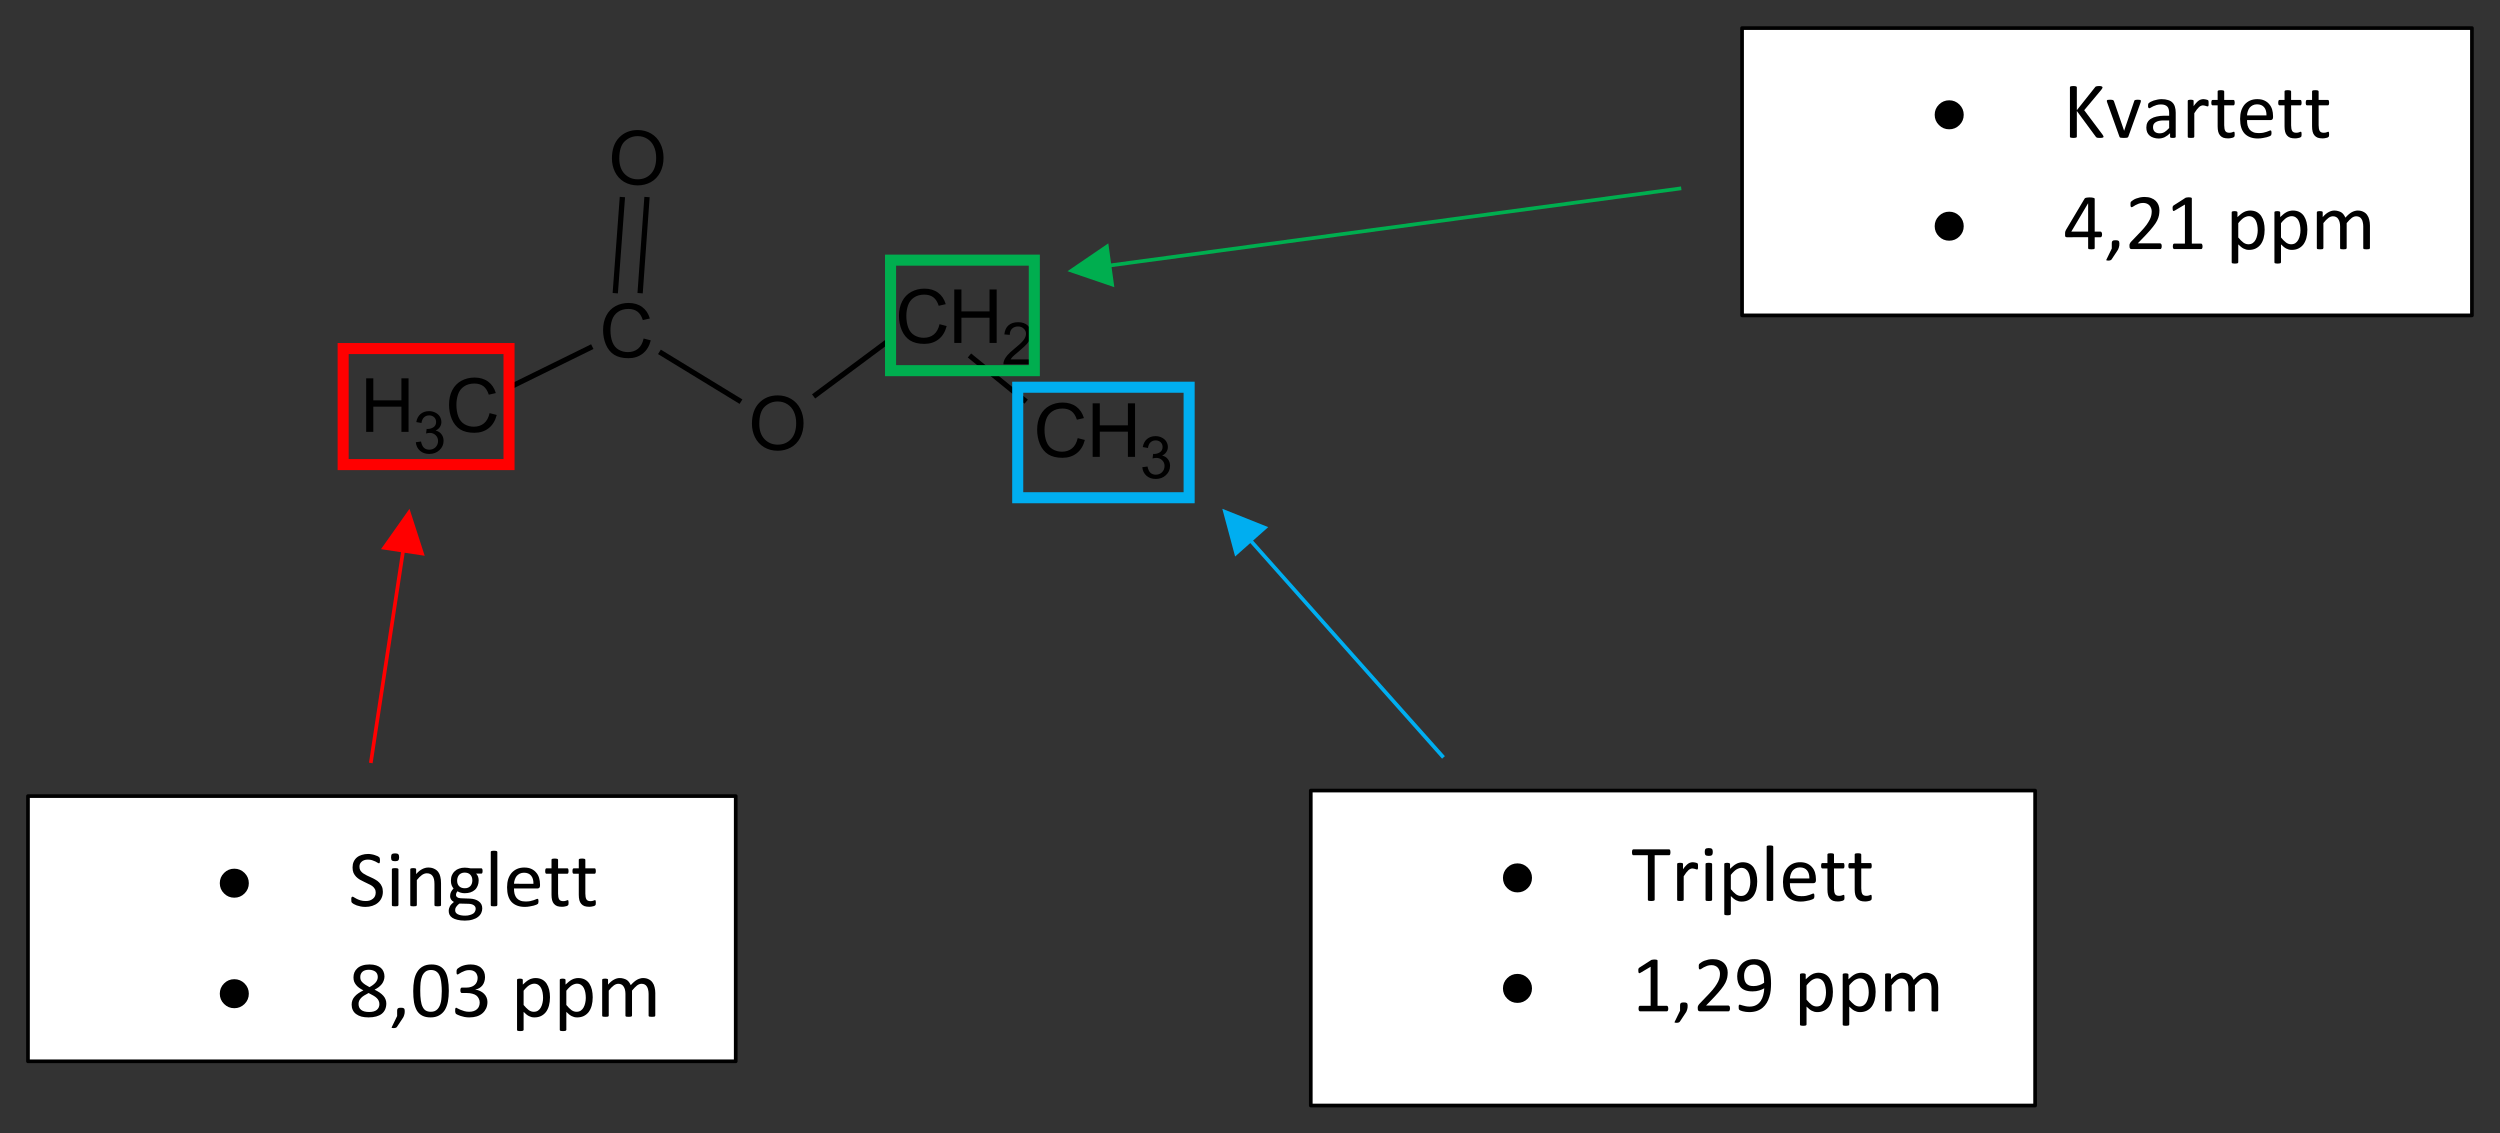 <?xml version="1.0" encoding="UTF-8" standalone="no"?>
<!-- Created with Inkscape (http://www.inkscape.org/) -->

<svg
   xmlns:dc="http://purl.org/dc/elements/1.1/"
   xmlns:cc="http://creativecommons.org/ns#"
   xmlns:rdf="http://www.w3.org/1999/02/22-rdf-syntax-ns#"
   xmlns:svg="http://www.w3.org/2000/svg"
   xmlns="http://www.w3.org/2000/svg"
   xmlns:xlink="http://www.w3.org/1999/xlink"
   xmlns:sodipodi="http://sodipodi.sourceforge.net/DTD/sodipodi-0.dtd"
   xmlns:inkscape="http://www.inkscape.org/namespaces/inkscape"
   width="478.134mm"
   height="216.729mm"
   viewBox="0 0 478.134 216.729"
   version="1.1"
   id="svg8"
   inkscape:version="0.92.3 (2405546, 2018-03-11)"
   sodipodi:docname="ethansyreethylester NMR i.svg">
  <rect x="0" y="0" width="478.134" height="216.729" fill="#333333" stroke="none"/>
  <defs
     id="defs2">
    <g
       id="g115">
      <symbol
         id="glyph0-0"
         overflow="visible"
         style="overflow:visible">
        <path
           id="path10"
           d="M 1.281,0 V -6.344 H 6.391 V 0 Z M 1.438,-0.156 H 6.234 V -6.172 H 1.438 Z m 0,0"
           style="stroke:none"
           inkscape:connector-curvature="0" />
      </symbol>
      <symbol
         id="glyph0-1"
         overflow="visible"
         style="overflow:visible">
        <path
           id="path13"
           d="m 6.016,-2.547 0.969,0.25 c -0.199,0.781 -0.562,1.383 -1.094,1.797 -0.531,0.418 -1.18,0.625 -1.938,0.625 -0.793,0 -1.438,-0.156 -1.938,-0.469 -0.492,-0.32 -0.867,-0.785 -1.125,-1.391 -0.25,-0.602 -0.375,-1.254 -0.375,-1.953 0,-0.75 0.145,-1.406 0.438,-1.969 C 1.242,-6.219 1.656,-6.645 2.188,-6.938 2.727,-7.227 3.32,-7.375 3.969,-7.375 c 0.727,0 1.344,0.184 1.844,0.547 0.5,0.367 0.848,0.887 1.047,1.562 L 5.906,-5.047 C 5.738,-5.578 5.492,-5.961 5.172,-6.203 4.848,-6.441 4.441,-6.562 3.953,-6.562 c -0.562,0 -1.039,0.137 -1.422,0.406 -0.375,0.262 -0.641,0.621 -0.797,1.078 -0.148,0.449 -0.219,0.914 -0.219,1.391 0,0.617 0.086,1.156 0.266,1.625 0.176,0.461 0.457,0.805 0.844,1.031 0.383,0.219 0.801,0.328 1.25,0.328 0.539,0 1,-0.148 1.375,-0.453 0.375,-0.312 0.629,-0.773 0.766,-1.391 z m 0,0"
           style="stroke:none"
           inkscape:connector-curvature="0" />
      </symbol>
      <symbol
         id="glyph0-2"
         overflow="visible"
         style="overflow:visible">
        <path
           id="path16"
           d="m 0.812,0 v -7.266 h 0.969 v 2.984 h 3.812 V -7.266 H 6.562 V 0 H 5.594 V -3.422 H 1.781 V 0 Z m 0,0"
           style="stroke:none"
           inkscape:connector-curvature="0" />
      </symbol>
      <symbol
         id="glyph0-3"
         overflow="visible"
         style="overflow:visible">
        <path
           id="path19"
           d="m 0.5,-3.531 c 0,-1.207 0.32,-2.148 0.969,-2.828 0.656,-0.688 1.5,-1.031 2.531,-1.031 0.676,0 1.285,0.164 1.828,0.484 C 6.367,-6.582 6.781,-6.133 7.062,-5.562 7.352,-4.988 7.5,-4.344 7.5,-3.625 7.5,-2.883 7.348,-2.223 7.047,-1.641 6.742,-1.055 6.316,-0.613 5.766,-0.312 5.223,-0.02 4.633,0.125 4,0.125 3.312,0.125 2.691,-0.035 2.141,-0.359 1.598,-0.691 1.188,-1.145 0.906,-1.719 0.633,-2.289 0.5,-2.895 0.5,-3.531 Z m 1,0.016 c 0,0.875 0.234,1.562 0.703,2.062 0.477,0.5 1.078,0.75 1.797,0.75 0.727,0 1.328,-0.25 1.797,-0.75 C 6.266,-1.961 6.5,-2.688 6.5,-3.625 6.5,-4.219 6.395,-4.734 6.188,-5.172 5.988,-5.609 5.695,-5.945 5.312,-6.188 4.926,-6.438 4.488,-6.562 4,-6.562 c -0.68,0 -1.266,0.234 -1.766,0.703 C 1.742,-5.391 1.5,-4.609 1.5,-3.516 Z m 0,0"
           style="stroke:none"
           inkscape:connector-curvature="0" />
      </symbol>
      <symbol
         id="glyph1-0"
         overflow="visible"
         style="overflow:visible">
        <path
           id="path22"
           d="M 1,0 V -4.969 H 5.016 V 0 Z M 1.125,-0.125 H 4.891 V -4.844 H 1.125 Z m 0,0"
           style="stroke:none"
           inkscape:connector-curvature="0" />
      </symbol>
      <symbol
         id="glyph1-1"
         overflow="visible"
         style="overflow:visible">
        <path
           id="path25"
           d="m 0.344,-1.5 0.703,-0.094 c 0.082,0.398 0.219,0.684 0.406,0.859 0.195,0.168 0.438,0.25 0.719,0.25 0.332,0 0.613,-0.109 0.844,-0.328 0.227,-0.227 0.344,-0.516 0.344,-0.859 0,-0.312 -0.109,-0.57 -0.328,-0.781 -0.211,-0.207 -0.477,-0.312 -0.797,-0.312 -0.137,0 -0.305,0.027 -0.5,0.078 L 1.812,-3.312 c 0.039,0.012 0.078,0.016 0.109,0.016 0.301,0 0.57,-0.078 0.812,-0.234 C 2.973,-3.688 3.094,-3.926 3.094,-4.25 c 0,-0.258 -0.09,-0.473 -0.266,-0.641 -0.18,-0.164 -0.402,-0.25 -0.672,-0.25 -0.281,0 -0.516,0.09 -0.703,0.266 -0.18,0.168 -0.293,0.422 -0.344,0.766 l -0.703,-0.125 c 0.082,-0.469 0.273,-0.832 0.578,-1.094 0.312,-0.258 0.695,-0.391 1.156,-0.391 0.312,0 0.598,0.07 0.859,0.203 0.27,0.137 0.473,0.32 0.609,0.547 0.133,0.23 0.203,0.477 0.203,0.734 0,0.242 -0.07,0.465 -0.203,0.672 -0.125,0.199 -0.32,0.359 -0.578,0.484 0.332,0.074 0.594,0.234 0.781,0.484 0.195,0.242 0.297,0.543 0.297,0.906 0,0.5 -0.188,0.922 -0.562,1.266 -0.367,0.344 -0.824,0.516 -1.375,0.516 -0.512,0 -0.934,-0.145 -1.266,-0.438 C 0.57,-0.645 0.383,-1.031 0.344,-1.5 Z m 0,0"
           style="stroke:none"
           inkscape:connector-curvature="0" />
      </symbol>
      <symbol
         id="glyph1-2"
         overflow="visible"
         style="overflow:visible">
        <path
           id="path28"
           d="M 4.047,-0.672 V 0 H 0.25 c -0.012,-0.164 0.016,-0.328 0.078,-0.484 0.094,-0.258 0.242,-0.508 0.453,-0.75 0.219,-0.25 0.531,-0.539 0.938,-0.875 0.625,-0.5 1.047,-0.895 1.266,-1.188 0.219,-0.301 0.328,-0.586 0.328,-0.859 0,-0.27 -0.105,-0.5 -0.312,-0.688 -0.199,-0.195 -0.453,-0.297 -0.766,-0.297 -0.344,0 -0.621,0.105 -0.828,0.312 C 1.207,-4.629 1.109,-4.352 1.109,-4 L 0.375,-4.062 C 0.426,-4.602 0.613,-5.016 0.938,-5.297 1.258,-5.578 1.695,-5.719 2.25,-5.719 c 0.551,0 0.984,0.152 1.297,0.453 0.32,0.305 0.484,0.68 0.484,1.125 0,0.23 -0.047,0.453 -0.141,0.672 -0.094,0.219 -0.25,0.453 -0.469,0.703 -0.219,0.242 -0.578,0.574 -1.078,1 -0.43,0.355 -0.703,0.594 -0.828,0.719 -0.117,0.125 -0.215,0.25 -0.297,0.375 z m 0,0"
           style="stroke:none"
           inkscape:connector-curvature="0" />
      </symbol>
      <symbol
         id="glyph2-0"
         overflow="visible"
         style="overflow:visible">
        <path
           id="path31"
           d="M 5.281,-6.984 V 0 H 0.234 V -6.984 Z M 4.812,-0.438 V -6.547 H 0.703 V -0.438 Z M 4.141,-4.609 c 0,0.211 -0.031,0.398 -0.094,0.562 -0.062,0.168 -0.152,0.309 -0.266,0.422 -0.117,0.117 -0.25,0.203 -0.406,0.266 -0.156,0.062 -0.324,0.102 -0.5,0.109 l -0.031,0.828 c 0,0.031 -0.027,0.059 -0.078,0.078 -0.055,0.012 -0.125,0.016 -0.219,0.016 -0.062,0 -0.109,0 -0.141,0 C 2.375,-2.336 2.344,-2.344 2.312,-2.344 2.289,-2.352 2.273,-2.363 2.266,-2.375 2.254,-2.383 2.25,-2.398 2.25,-2.422 l -0.031,-1 c 0,-0.102 0.02,-0.176 0.062,-0.219 C 2.332,-3.691 2.398,-3.719 2.484,-3.719 H 2.594 c 0.156,0 0.285,-0.02 0.391,-0.062 C 3.098,-3.82 3.188,-3.879 3.25,-3.953 3.32,-4.035 3.367,-4.129 3.391,-4.234 3.422,-4.336 3.438,-4.445 3.438,-4.562 3.438,-4.832 3.363,-5.039 3.219,-5.188 3.07,-5.344 2.832,-5.422 2.5,-5.422 c -0.137,0 -0.258,0.016 -0.359,0.047 -0.105,0.023 -0.199,0.047 -0.281,0.078 -0.086,0.031 -0.152,0.062 -0.203,0.094 -0.055,0.031 -0.094,0.047 -0.125,0.047 -0.012,0 -0.023,0 -0.031,0 C 1.488,-5.164 1.477,-5.18 1.469,-5.203 1.457,-5.223 1.445,-5.25 1.438,-5.281 c 0,-0.039 0,-0.086 0,-0.141 0,-0.062 0.004,-0.113 0.016,-0.156 C 1.461,-5.617 1.477,-5.656 1.5,-5.688 c 0.031,-0.02 0.082,-0.047 0.156,-0.078 0.07,-0.031 0.156,-0.062 0.25,-0.094 0.102,-0.031 0.211,-0.055 0.328,-0.078 0.113,-0.02 0.234,-0.031 0.359,-0.031 0.27,0 0.5,0.039 0.688,0.109 0.195,0.074 0.359,0.172 0.484,0.297 0.125,0.117 0.219,0.258 0.281,0.422 0.062,0.168 0.094,0.344 0.094,0.531 z M 2.969,-1.469 c 0,0.074 -0.012,0.137 -0.031,0.188 C 2.926,-1.227 2.906,-1.188 2.875,-1.156 2.844,-1.125 2.801,-1.098 2.75,-1.078 2.695,-1.066 2.633,-1.062 2.562,-1.062 2.477,-1.062 2.41,-1.066 2.359,-1.078 2.305,-1.098 2.266,-1.125 2.234,-1.156 2.203,-1.188 2.176,-1.227 2.156,-1.281 2.145,-1.332 2.141,-1.395 2.141,-1.469 c 0,-0.07 0.004,-0.133 0.016,-0.188 0.02,-0.062 0.047,-0.109 0.078,-0.141 0.031,-0.031 0.07,-0.051 0.125,-0.062 C 2.41,-1.867 2.477,-1.875 2.562,-1.875 c 0.07,0 0.133,0.008 0.188,0.016 0.051,0.012 0.094,0.031 0.125,0.062 0.031,0.031 0.051,0.078 0.062,0.141 0.02,0.055 0.031,0.117 0.031,0.188 z M 0,2.141 Z m 0,0"
           style="stroke:none"
           inkscape:connector-curvature="0" />
      </symbol>
      <symbol
         id="glyph2-1"
         overflow="visible"
         style="overflow:visible">
        <path
           id="path34"
           d=""
           style="stroke:none"
           inkscape:connector-curvature="0" />
      </symbol>
      <symbol
         id="glyph2-2"
         overflow="visible"
         style="overflow:visible">
        <path
           id="path37"
           d="m 4.672,-1.953 c 0,0.324 -0.062,0.617 -0.188,0.875 -0.117,0.25 -0.281,0.465 -0.5,0.641 -0.211,0.18 -0.461,0.312 -0.75,0.406 -0.281,0.094 -0.594,0.141 -0.938,0.141 -0.23,0 -0.445,-0.023 -0.641,-0.062 C 1.457,0.004 1.281,-0.039 1.125,-0.094 0.969,-0.156 0.832,-0.219 0.719,-0.281 0.613,-0.344 0.539,-0.395 0.5,-0.438 0.457,-0.477 0.426,-0.531 0.406,-0.594 0.395,-0.664 0.391,-0.758 0.391,-0.875 c 0,-0.07 0,-0.133 0,-0.188 0.008,-0.051 0.02,-0.094 0.031,-0.125 0.02,-0.031 0.039,-0.051 0.062,-0.062 0.02,-0.02 0.047,-0.031 0.078,-0.031 0.039,0 0.109,0.031 0.203,0.094 0.094,0.062 0.211,0.133 0.359,0.203 0.145,0.074 0.316,0.141 0.516,0.203 0.207,0.062 0.441,0.094 0.703,0.094 0.207,0 0.395,-0.023 0.562,-0.078 C 3.07,-0.828 3.211,-0.906 3.328,-1 c 0.125,-0.102 0.219,-0.223 0.281,-0.359 0.062,-0.145 0.094,-0.312 0.094,-0.5 0,-0.195 -0.047,-0.363 -0.141,-0.5 C 3.477,-2.504 3.363,-2.629 3.219,-2.734 3.07,-2.836 2.898,-2.93 2.703,-3.016 2.516,-3.109 2.32,-3.203 2.125,-3.297 1.926,-3.391 1.734,-3.488 1.547,-3.594 1.359,-3.707 1.191,-3.836 1.047,-3.984 0.898,-4.141 0.781,-4.316 0.688,-4.516 0.602,-4.723 0.562,-4.969 0.562,-5.25 c 0,-0.289 0.051,-0.551 0.156,-0.781 0.102,-0.227 0.25,-0.422 0.438,-0.578 0.188,-0.156 0.41,-0.27 0.672,-0.344 0.258,-0.082 0.539,-0.125 0.844,-0.125 0.156,0 0.312,0.016 0.469,0.047 0.156,0.023 0.301,0.059 0.438,0.109 0.145,0.043 0.27,0.09 0.375,0.141 0.102,0.055 0.172,0.102 0.203,0.141 0.039,0.031 0.066,0.059 0.078,0.078 0.008,0.023 0.016,0.047 0.016,0.078 0.008,0.023 0.016,0.059 0.016,0.109 0.008,0.043 0.016,0.094 0.016,0.156 0,0.074 -0.008,0.137 -0.016,0.188 0,0.043 -0.008,0.086 -0.016,0.125 -0.012,0.031 -0.027,0.059 -0.047,0.078 -0.023,0.012 -0.043,0.016 -0.062,0.016 -0.043,0 -0.105,-0.023 -0.188,-0.078 C 3.867,-5.941 3.766,-6 3.641,-6.062 3.516,-6.125 3.367,-6.18 3.203,-6.234 3.035,-6.285 2.848,-6.312 2.641,-6.312 c -0.188,0 -0.355,0.027 -0.5,0.078 C 1.992,-6.18 1.875,-6.109 1.781,-6.016 1.688,-5.93 1.613,-5.832 1.562,-5.719 1.52,-5.602 1.5,-5.477 1.5,-5.344 c 0,0.199 0.039,0.371 0.125,0.516 0.094,0.137 0.211,0.262 0.359,0.375 C 2.141,-4.348 2.312,-4.25 2.5,-4.156 c 0.188,0.086 0.379,0.172 0.578,0.266 0.195,0.086 0.391,0.184 0.578,0.297 0.195,0.105 0.367,0.234 0.516,0.391 0.156,0.148 0.273,0.324 0.359,0.531 0.094,0.199 0.141,0.438 0.141,0.719 z m 0,0"
           style="stroke:none"
           inkscape:connector-curvature="0" />
      </symbol>
      <symbol
         id="glyph2-3"
         overflow="visible"
         style="overflow:visible">
        <path
           id="path40"
           d="m 1.719,-0.141 c 0,0.031 -0.012,0.059 -0.031,0.078 C 1.676,-0.039 1.656,-0.02 1.625,0 1.594,0.008 1.547,0.016 1.484,0.016 1.43,0.023 1.359,0.031 1.266,0.031 1.18,0.031 1.109,0.023 1.047,0.016 0.992,0.016 0.945,0.008 0.906,0 0.875,-0.02 0.852,-0.039 0.844,-0.062 0.832,-0.082 0.828,-0.109 0.828,-0.141 v -4.844 c 0,-0.031 0.004,-0.055 0.016,-0.078 0.008,-0.02 0.031,-0.035 0.062,-0.047 0.039,-0.02 0.086,-0.031 0.141,-0.031 0.062,-0.008 0.133,-0.016 0.219,-0.016 0.094,0 0.164,0.008 0.219,0.016 0.062,0 0.109,0.012 0.141,0.031 0.031,0.012 0.051,0.027 0.062,0.047 0.02,0.023 0.031,0.047 0.031,0.078 z M 1.812,-6.625 c 0,0.211 -0.043,0.352 -0.125,0.422 -0.074,0.074 -0.215,0.109 -0.422,0.109 -0.211,0 -0.355,-0.035 -0.438,-0.109 C 0.754,-6.273 0.719,-6.414 0.719,-6.625 c 0,-0.207 0.035,-0.348 0.109,-0.422 0.082,-0.07 0.227,-0.109 0.438,-0.109 0.207,0 0.348,0.039 0.422,0.109 0.082,0.074 0.125,0.215 0.125,0.422 z m 0,0"
           style="stroke:none"
           inkscape:connector-curvature="0" />
      </symbol>
      <symbol
         id="glyph2-4"
         overflow="visible"
         style="overflow:visible">
        <path
           id="path43"
           d="M 5,-0.141 C 5,-0.109 4.992,-0.082 4.984,-0.062 4.973,-0.039 4.945,-0.02 4.906,0 4.875,0.008 4.828,0.016 4.766,0.016 4.711,0.023 4.645,0.031 4.562,0.031 4.469,0.031 4.391,0.023 4.328,0.016 4.273,0.016 4.234,0.008 4.203,0 4.172,-0.02 4.145,-0.039 4.125,-0.062 4.113,-0.082 4.109,-0.109 4.109,-0.141 v -2.844 c 0,-0.27 -0.023,-0.488 -0.062,-0.656 -0.043,-0.176 -0.105,-0.32 -0.188,-0.438 -0.086,-0.125 -0.195,-0.219 -0.328,-0.281 -0.125,-0.062 -0.277,-0.094 -0.453,-0.094 -0.219,0 -0.445,0.078 -0.672,0.234 -0.219,0.156 -0.449,0.387 -0.688,0.688 v 3.391 c 0,0.031 -0.012,0.059 -0.031,0.078 C 1.676,-0.039 1.656,-0.02 1.625,0 1.594,0.008 1.547,0.016 1.484,0.016 1.43,0.023 1.359,0.031 1.266,0.031 1.18,0.031 1.109,0.023 1.047,0.016 0.992,0.016 0.945,0.008 0.906,0 0.875,-0.02 0.852,-0.039 0.844,-0.062 0.832,-0.082 0.828,-0.109 0.828,-0.141 v -4.844 c 0,-0.031 0.004,-0.055 0.016,-0.078 0.008,-0.02 0.031,-0.035 0.062,-0.047 0.031,-0.02 0.07,-0.031 0.125,-0.031 0.051,-0.008 0.117,-0.016 0.203,-0.016 0.07,0 0.133,0.008 0.188,0.016 0.051,0 0.094,0.012 0.125,0.031 0.031,0.012 0.051,0.027 0.062,0.047 0.008,0.023 0.016,0.047 0.016,0.078 v 0.641 c 0.27,-0.312 0.539,-0.535 0.812,-0.672 0.281,-0.145 0.555,-0.219 0.828,-0.219 0.32,0 0.594,0.059 0.812,0.172 0.227,0.105 0.41,0.25 0.547,0.438 0.133,0.18 0.227,0.391 0.281,0.641 C 4.969,-3.734 5,-3.438 5,-3.094 Z m 0,0"
           style="stroke:none"
           inkscape:connector-curvature="0" />
      </symbol>
      <symbol
         id="glyph2-5"
         overflow="visible"
         style="overflow:visible">
        <path
           id="path46"
           d="m 4.875,-4.766 c 0,0.125 -0.016,0.219 -0.047,0.281 -0.031,0.055 -0.074,0.078 -0.125,0.078 H 4 c 0.125,0.125 0.211,0.266 0.266,0.422 0.051,0.156 0.078,0.32 0.078,0.484 0,0.281 -0.047,0.531 -0.141,0.75 -0.086,0.219 -0.211,0.402 -0.375,0.547 C 3.66,-2.055 3.457,-1.941 3.219,-1.859 2.988,-1.785 2.734,-1.75 2.453,-1.75 c -0.199,0 -0.387,-0.023 -0.562,-0.078 -0.18,-0.051 -0.312,-0.113 -0.406,-0.188 -0.062,0.062 -0.117,0.137 -0.156,0.219 -0.043,0.086 -0.062,0.18 -0.062,0.281 0,0.125 0.055,0.23 0.172,0.312 0.113,0.086 0.27,0.133 0.469,0.141 l 1.266,0.047 c 0.238,0.012 0.457,0.047 0.656,0.109 0.207,0.062 0.383,0.152 0.531,0.266 0.145,0.105 0.258,0.234 0.344,0.391 0.082,0.156 0.125,0.344 0.125,0.562 0,0.219 -0.047,0.426 -0.141,0.625 C 4.594,1.145 4.445,1.32 4.25,1.469 4.062,1.625 3.816,1.742 3.516,1.828 3.223,1.922 2.875,1.969 2.469,1.969 2.07,1.969 1.734,1.93 1.453,1.859 1.18,1.797 0.957,1.707 0.781,1.594 0.602,1.477 0.473,1.336 0.391,1.172 0.316,1.016 0.281,0.844 0.281,0.656 0.281,0.539 0.297,0.426 0.328,0.312 0.359,0.207 0.398,0.102 0.453,0 c 0.062,-0.102 0.133,-0.195 0.219,-0.281 0.094,-0.094 0.195,-0.188 0.312,-0.281 -0.18,-0.094 -0.309,-0.207 -0.391,-0.344 -0.086,-0.133 -0.125,-0.281 -0.125,-0.438 0,-0.219 0.039,-0.41 0.125,-0.578 C 0.688,-2.098 0.801,-2.254 0.938,-2.391 0.82,-2.523 0.734,-2.676 0.672,-2.844 c -0.062,-0.164 -0.094,-0.367 -0.094,-0.609 0,-0.281 0.047,-0.531 0.141,-0.75 0.094,-0.219 0.223,-0.398 0.391,-0.547 0.164,-0.156 0.363,-0.27 0.594,-0.344 0.227,-0.082 0.477,-0.125 0.75,-0.125 0.156,0 0.297,0.012 0.422,0.031 0.125,0.012 0.242,0.031 0.359,0.062 h 1.469 c 0.062,0 0.102,0.031 0.125,0.094 0.031,0.055 0.047,0.141 0.047,0.266 z m -1.391,1.281 c 0,-0.332 -0.094,-0.594 -0.281,-0.781 -0.18,-0.188 -0.434,-0.281 -0.766,-0.281 -0.168,0 -0.32,0.031 -0.453,0.094 -0.125,0.055 -0.23,0.133 -0.312,0.234 -0.086,0.105 -0.148,0.227 -0.188,0.359 -0.043,0.125 -0.062,0.262 -0.062,0.406 0,0.312 0.086,0.562 0.266,0.75 0.188,0.188 0.441,0.281 0.766,0.281 0.176,0 0.328,-0.023 0.453,-0.078 0.133,-0.062 0.242,-0.141 0.328,-0.234 0.082,-0.102 0.145,-0.219 0.188,-0.344 0.039,-0.133 0.062,-0.27 0.062,-0.406 z M 3.938,0.359 C 3.938,0.148 3.848,-0.008 3.672,-0.125 3.504,-0.238 3.273,-0.301 2.984,-0.312 l -1.25,-0.031 c -0.117,0.086 -0.211,0.168 -0.281,0.25 C 1.379,-0.008 1.316,0.066 1.266,0.141 1.223,0.211 1.191,0.285 1.172,0.359 1.16,0.43 1.156,0.504 1.156,0.578 c 0,0.227 0.117,0.406 0.359,0.531 0.238,0.125 0.57,0.188 1,0.188 0.258,0 0.477,-0.031 0.656,-0.094 C 3.359,1.148 3.508,1.082 3.625,1 3.738,0.914 3.816,0.816 3.859,0.703 3.91,0.598 3.938,0.484 3.938,0.359 Z m 0,0"
           style="stroke:none"
           inkscape:connector-curvature="0" />
      </symbol>
      <symbol
         id="glyph2-6"
         overflow="visible"
         style="overflow:visible">
        <path
           id="path49"
           d="m 1.719,-0.141 c 0,0.031 -0.012,0.059 -0.031,0.078 C 1.676,-0.039 1.656,-0.02 1.625,0 1.594,0.008 1.547,0.016 1.484,0.016 1.43,0.023 1.359,0.031 1.266,0.031 1.18,0.031 1.109,0.023 1.047,0.016 0.992,0.016 0.945,0.008 0.906,0 0.875,-0.02 0.852,-0.039 0.844,-0.062 0.832,-0.082 0.828,-0.109 0.828,-0.141 V -7.344 c 0,-0.031 0.004,-0.055 0.016,-0.078 C 0.852,-7.441 0.875,-7.457 0.906,-7.469 0.945,-7.488 0.992,-7.5 1.047,-7.5 c 0.062,-0.008 0.133,-0.016 0.219,-0.016 0.094,0 0.164,0.008 0.219,0.016 0.062,0 0.109,0.012 0.141,0.031 0.031,0.012 0.051,0.027 0.062,0.047 0.02,0.023 0.031,0.047 0.031,0.078 z m 0,0"
           style="stroke:none"
           inkscape:connector-curvature="0" />
      </symbol>
      <symbol
         id="glyph2-7"
         overflow="visible"
         style="overflow:visible">
        <path
           id="path52"
           d="m 4.969,-2.766 c 0,0.137 -0.039,0.234 -0.109,0.297 C 4.785,-2.414 4.707,-2.391 4.625,-2.391 H 1.438 c 0,0.273 0.023,0.516 0.078,0.734 0.062,0.219 0.156,0.406 0.281,0.562 0.125,0.148 0.285,0.262 0.484,0.344 0.195,0.086 0.441,0.125 0.734,0.125 0.227,0 0.43,-0.016 0.609,-0.047 0.188,-0.039 0.344,-0.082 0.469,-0.125 0.133,-0.051 0.242,-0.094 0.328,-0.125 0.082,-0.039 0.148,-0.062 0.203,-0.062 0.02,0 0.039,0.008 0.062,0.016 0.02,0.012 0.035,0.031 0.047,0.062 0.008,0.023 0.016,0.059 0.016,0.109 0.008,0.043 0.016,0.094 0.016,0.156 0,0.043 -0.008,0.086 -0.016,0.125 0,0.031 -0.008,0.062 -0.016,0.094 0,0.023 -0.008,0.043 -0.016,0.062 -0.012,0.023 -0.027,0.043 -0.047,0.062 -0.023,0.023 -0.086,0.059 -0.188,0.109 -0.094,0.043 -0.219,0.086 -0.375,0.125 -0.148,0.043 -0.324,0.078 -0.531,0.109 -0.199,0.039 -0.418,0.062 -0.656,0.062 C 2.523,0.109 2.176,0.051 1.875,-0.062 1.57,-0.176 1.316,-0.344 1.109,-0.562 0.91,-0.781 0.758,-1.051 0.656,-1.375 0.551,-1.707 0.5,-2.098 0.5,-2.547 c 0,-0.414 0.051,-0.789 0.156,-1.125 0.113,-0.332 0.27,-0.613 0.469,-0.844 0.207,-0.227 0.453,-0.406 0.734,-0.531 0.289,-0.125 0.613,-0.188 0.969,-0.188 0.383,0 0.707,0.062 0.969,0.188 0.27,0.125 0.488,0.293 0.656,0.5 0.176,0.199 0.305,0.438 0.391,0.719 0.082,0.281 0.125,0.578 0.125,0.891 z M 4.078,-3.031 C 4.086,-3.5 3.984,-3.863 3.766,-4.125 3.547,-4.395 3.223,-4.531 2.797,-4.531 c -0.219,0 -0.414,0.043 -0.578,0.125 -0.168,0.086 -0.309,0.195 -0.422,0.328 -0.105,0.137 -0.188,0.297 -0.25,0.484 -0.062,0.18 -0.102,0.367 -0.109,0.562 z m 0,0"
           style="stroke:none"
           inkscape:connector-curvature="0" />
      </symbol>
      <symbol
         id="glyph2-8"
         overflow="visible"
         style="overflow:visible">
        <path
           id="path55"
           d="m 3.344,-0.484 c 0,0.105 -0.008,0.188 -0.016,0.25 -0.012,0.055 -0.031,0.094 -0.062,0.125 C 3.234,-0.078 3.188,-0.047 3.125,-0.016 3.07,0.004 3.008,0.02 2.938,0.031 2.863,0.051 2.785,0.066 2.703,0.078 2.617,0.086 2.535,0.094 2.453,0.094 2.203,0.094 1.984,0.062 1.797,0 1.617,-0.07 1.473,-0.176 1.359,-0.312 1.242,-0.445 1.16,-0.613 1.109,-0.812 1.055,-1.02 1.031,-1.266 1.031,-1.547 v -2.844 H 0.359 c -0.055,0 -0.102,-0.023 -0.141,-0.078 C 0.188,-4.531 0.172,-4.625 0.172,-4.75 c 0,-0.07 0.004,-0.129 0.016,-0.172 0.008,-0.051 0.02,-0.094 0.031,-0.125 0.02,-0.031 0.039,-0.051 0.062,-0.062 C 0.301,-5.117 0.328,-5.125 0.359,-5.125 H 1.031 v -1.156 c 0,-0.031 0.004,-0.055 0.016,-0.078 C 1.066,-6.379 1.094,-6.395 1.125,-6.406 1.156,-6.426 1.195,-6.438 1.25,-6.438 c 0.062,-0.008 0.141,-0.016 0.234,-0.016 0.082,0 0.148,0.008 0.203,0.016 0.062,0 0.109,0.012 0.141,0.031 0.031,0.012 0.051,0.027 0.062,0.047 0.02,0.023 0.031,0.047 0.031,0.078 V -5.125 h 1.25 c 0.031,0 0.055,0.008 0.078,0.016 0.02,0.012 0.035,0.031 0.047,0.062 0.02,0.031 0.031,0.074 0.031,0.125 0.008,0.043 0.016,0.102 0.016,0.172 0,0.125 -0.016,0.219 -0.047,0.281 -0.031,0.055 -0.074,0.078 -0.125,0.078 h -1.25 V -1.688 c 0,0.336 0.047,0.59 0.141,0.766 0.102,0.168 0.285,0.25 0.547,0.25 0.082,0 0.156,-0.004 0.219,-0.016 C 2.891,-0.707 2.945,-0.723 3,-0.734 3.051,-0.754 3.094,-0.77 3.125,-0.781 3.164,-0.801 3.195,-0.812 3.219,-0.812 c 0.02,0 0.035,0.008 0.047,0.016 0.02,0 0.035,0.016 0.047,0.047 0.008,0.023 0.016,0.055 0.016,0.094 0.008,0.043 0.016,0.102 0.016,0.172 z m 0,0"
           style="stroke:none"
           inkscape:connector-curvature="0" />
      </symbol>
      <symbol
         id="glyph2-9"
         overflow="visible"
         style="overflow:visible">
        <path
           id="path58"
           d="m 5.141,-1.797 c 0,0.305 -0.055,0.574 -0.156,0.812 -0.105,0.242 -0.262,0.445 -0.469,0.609 -0.199,0.156 -0.449,0.277 -0.75,0.359 -0.305,0.082 -0.648,0.125 -1.031,0.125 C 2.379,0.109 2.055,0.07 1.766,0 1.484,-0.082 1.242,-0.195 1.047,-0.344 0.848,-0.488 0.695,-0.672 0.594,-0.891 0.488,-1.109 0.438,-1.352 0.438,-1.625 c 0,-0.219 0.035,-0.422 0.109,-0.609 0.07,-0.188 0.176,-0.352 0.312,-0.5 0.133,-0.156 0.301,-0.301 0.5,-0.438 C 1.555,-3.305 1.781,-3.438 2.031,-3.562 1.812,-3.676 1.617,-3.789 1.453,-3.906 1.285,-4.031 1.145,-4.164 1.031,-4.312 0.914,-4.457 0.828,-4.613 0.766,-4.781 0.711,-4.945 0.688,-5.129 0.688,-5.328 0.688,-5.566 0.727,-5.789 0.812,-6 c 0.094,-0.219 0.227,-0.406 0.406,-0.562 0.176,-0.164 0.398,-0.289 0.672,-0.375 0.281,-0.094 0.602,-0.141 0.969,-0.141 0.352,0 0.656,0.043 0.906,0.125 0.258,0.086 0.473,0.199 0.641,0.344 0.164,0.148 0.285,0.32 0.359,0.516 0.082,0.199 0.125,0.414 0.125,0.641 0,0.18 -0.031,0.355 -0.094,0.531 -0.055,0.168 -0.137,0.328 -0.25,0.484 -0.117,0.148 -0.258,0.289 -0.422,0.422 -0.168,0.125 -0.359,0.246 -0.578,0.359 0.258,0.125 0.488,0.258 0.688,0.391 0.195,0.137 0.363,0.281 0.5,0.438 0.133,0.148 0.234,0.309 0.297,0.484 0.07,0.168 0.109,0.352 0.109,0.547 z M 3.984,-5.375 c 0,-0.145 -0.027,-0.281 -0.078,-0.406 -0.055,-0.125 -0.133,-0.227 -0.234,-0.312 -0.105,-0.082 -0.23,-0.145 -0.375,-0.188 -0.148,-0.051 -0.32,-0.078 -0.516,-0.078 -0.387,0 -0.68,0.09 -0.875,0.266 -0.199,0.18 -0.297,0.418 -0.297,0.719 0,0.148 0.02,0.281 0.062,0.406 0.051,0.117 0.129,0.227 0.234,0.328 0.102,0.105 0.234,0.211 0.391,0.312 0.156,0.105 0.344,0.215 0.562,0.328 0.352,-0.188 0.629,-0.395 0.828,-0.625 0.195,-0.227 0.297,-0.477 0.297,-0.75 z m 0.219,3.688 c 0,-0.164 -0.031,-0.316 -0.094,-0.453 C 4.055,-2.273 3.969,-2.398 3.844,-2.516 3.719,-2.641 3.562,-2.754 3.375,-2.859 3.188,-2.973 2.973,-3.086 2.734,-3.203 2.504,-3.086 2.301,-2.973 2.125,-2.859 c -0.168,0.105 -0.309,0.219 -0.422,0.344 -0.105,0.117 -0.188,0.242 -0.25,0.375 C 1.398,-2.016 1.375,-1.875 1.375,-1.719 c 0,0.355 0.117,0.625 0.359,0.812 0.238,0.188 0.598,0.281 1.078,0.281 0.457,0 0.801,-0.094 1.031,-0.281 0.238,-0.195 0.359,-0.457 0.359,-0.781 z m 0,0"
           style="stroke:none"
           inkscape:connector-curvature="0" />
      </symbol>
      <symbol
         id="glyph2-10"
         overflow="visible"
         style="overflow:visible">
        <path
           id="path61"
           d="m 2,-0.766 c 0,0.105 -0.008,0.203 -0.016,0.297 -0.012,0.094 -0.031,0.184 -0.062,0.266 -0.023,0.086 -0.055,0.168 -0.094,0.25 -0.043,0.082 -0.094,0.164 -0.156,0.25 L 0.938,1.406 C 0.914,1.438 0.895,1.457 0.875,1.469 0.852,1.488 0.82,1.504 0.781,1.516 0.75,1.535 0.711,1.547 0.672,1.547 0.629,1.555 0.57,1.562 0.5,1.562 0.438,1.562 0.383,1.555 0.344,1.547 0.301,1.547 0.27,1.539 0.25,1.531 0.238,1.52 0.227,1.504 0.219,1.484 0.219,1.461 0.227,1.438 0.25,1.406 l 0.719,-1.484 v -0.688 C 0.969,-0.867 0.977,-0.945 1,-1 1.02,-1.062 1.051,-1.102 1.094,-1.125 1.133,-1.156 1.188,-1.176 1.25,-1.188 c 0.062,-0.008 0.141,-0.016 0.234,-0.016 0.094,0 0.172,0.008 0.234,0.016 0.062,0.012 0.113,0.031 0.156,0.062 C 1.914,-1.102 1.945,-1.062 1.969,-1 1.988,-0.945 2,-0.867 2,-0.766 Z m 0,0"
           style="stroke:none"
           inkscape:connector-curvature="0" />
      </symbol>
      <symbol
         id="glyph2-11"
         overflow="visible"
         style="overflow:visible">
        <path
           id="path64"
           d="m 5.219,-3.5 c 0,0.531 -0.043,1.023 -0.125,1.469 -0.086,0.438 -0.227,0.82 -0.422,1.141 -0.199,0.312 -0.461,0.559 -0.781,0.734 C 3.578,0.02 3.191,0.109 2.734,0.109 2.297,0.109 1.926,0.031 1.625,-0.125 1.32,-0.281 1.078,-0.508 0.891,-0.812 0.711,-1.125 0.582,-1.5 0.5,-1.938 0.426,-2.383 0.391,-2.895 0.391,-3.469 0.391,-4 0.43,-4.488 0.516,-4.938 0.598,-5.383 0.738,-5.766 0.938,-6.078 1.133,-6.398 1.391,-6.645 1.703,-6.812 2.016,-6.988 2.406,-7.078 2.875,-7.078 c 0.438,0 0.805,0.078 1.109,0.234 0.301,0.156 0.539,0.387 0.719,0.688 0.188,0.305 0.316,0.68 0.391,1.125 0.082,0.438 0.125,0.949 0.125,1.531 z M 4.266,-3.438 C 4.266,-3.789 4.25,-4.102 4.219,-4.375 4.195,-4.656 4.16,-4.898 4.109,-5.109 4.066,-5.328 4.004,-5.508 3.922,-5.656 3.848,-5.812 3.754,-5.938 3.641,-6.031 3.535,-6.133 3.414,-6.207 3.281,-6.25 3.145,-6.301 2.988,-6.328 2.812,-6.328 c -0.305,0 -0.555,0.074 -0.75,0.219 -0.188,0.148 -0.34,0.344 -0.453,0.594 -0.105,0.25 -0.18,0.547 -0.219,0.891 -0.031,0.336 -0.047,0.699 -0.047,1.094 0,0.523 0.023,0.965 0.078,1.328 0.051,0.367 0.133,0.664 0.25,0.891 0.113,0.23 0.258,0.398 0.438,0.5 0.188,0.105 0.41,0.156 0.672,0.156 0.195,0 0.375,-0.031 0.531,-0.094 0.156,-0.07 0.285,-0.164 0.391,-0.281 0.113,-0.125 0.207,-0.27 0.281,-0.438 0.07,-0.164 0.129,-0.348 0.172,-0.547 0.039,-0.207 0.066,-0.43 0.078,-0.672 0.02,-0.238 0.031,-0.488 0.031,-0.75 z m 0,0"
           style="stroke:none"
           inkscape:connector-curvature="0" />
      </symbol>
      <symbol
         id="glyph2-12"
         overflow="visible"
         style="overflow:visible">
        <path
           id="path67"
           d="m 4.938,-2 c 0,0.324 -0.059,0.617 -0.172,0.875 C 4.648,-0.875 4.488,-0.656 4.281,-0.469 4.07,-0.281 3.812,-0.133 3.5,-0.031 3.195,0.062 2.852,0.109 2.469,0.109 2.238,0.109 2.02,0.086 1.812,0.047 1.613,0.004 1.438,-0.039 1.281,-0.094 1.125,-0.145 0.992,-0.195 0.891,-0.25 0.785,-0.301 0.719,-0.336 0.688,-0.359 0.656,-0.391 0.633,-0.414 0.625,-0.438 0.613,-0.469 0.602,-0.5 0.594,-0.531 0.582,-0.57 0.57,-0.617 0.562,-0.672 c 0,-0.051 0,-0.113 0,-0.188 0,-0.133 0.008,-0.223 0.031,-0.266 0.02,-0.051 0.055,-0.078 0.109,-0.078 0.031,0 0.094,0.031 0.188,0.094 C 0.984,-1.055 1.102,-1 1.25,-0.938 c 0.156,0.062 0.332,0.125 0.531,0.188 0.195,0.062 0.422,0.094 0.672,0.094 0.238,0 0.445,-0.031 0.625,-0.094 0.176,-0.062 0.328,-0.148 0.453,-0.266 0.125,-0.113 0.211,-0.242 0.266,-0.391 0.062,-0.156 0.094,-0.32 0.094,-0.5 0,-0.195 -0.043,-0.375 -0.125,-0.531 C 3.691,-2.602 3.582,-2.742 3.438,-2.859 c -0.148,-0.113 -0.328,-0.195 -0.547,-0.25 -0.219,-0.062 -0.469,-0.094 -0.75,-0.094 h -0.656 c -0.031,0 -0.062,-0.004 -0.094,-0.016 C 1.367,-3.238 1.348,-3.258 1.328,-3.281 1.305,-3.312 1.289,-3.348 1.281,-3.391 1.27,-3.441 1.266,-3.508 1.266,-3.594 c 0,-0.062 0.004,-0.113 0.016,-0.156 0.008,-0.051 0.023,-0.086 0.047,-0.109 0.02,-0.031 0.039,-0.051 0.062,-0.062 C 1.41,-3.93 1.441,-3.938 1.484,-3.938 H 2.094 c 0.227,0 0.438,-0.031 0.625,-0.094 0.195,-0.062 0.359,-0.148 0.484,-0.266 C 3.336,-4.41 3.438,-4.547 3.5,-4.703 3.57,-4.867 3.609,-5.051 3.609,-5.25 3.609,-5.395 3.582,-5.531 3.531,-5.656 3.488,-5.789 3.422,-5.906 3.328,-6 3.234,-6.102 3.113,-6.18 2.969,-6.234 2.82,-6.285 2.656,-6.312 2.469,-6.312 c -0.211,0 -0.402,0.031 -0.578,0.094 -0.168,0.062 -0.324,0.133 -0.469,0.203 C 1.285,-5.941 1.172,-5.875 1.078,-5.812 0.992,-5.75 0.938,-5.719 0.906,-5.719 0.875,-5.719 0.848,-5.723 0.828,-5.734 0.805,-5.742 0.789,-5.758 0.781,-5.781 0.77,-5.812 0.758,-5.848 0.75,-5.891 c 0,-0.051 0,-0.117 0,-0.203 0,-0.051 0,-0.098 0,-0.141 C 0.758,-6.273 0.77,-6.312 0.781,-6.344 0.789,-6.375 0.801,-6.398 0.812,-6.422 c 0.02,-0.031 0.047,-0.062 0.078,-0.094 0.031,-0.031 0.098,-0.078 0.203,-0.141 0.102,-0.07 0.227,-0.141 0.375,-0.203 C 1.625,-6.922 1.801,-6.973 2,-7.016 c 0.207,-0.039 0.426,-0.062 0.656,-0.062 0.32,0 0.602,0.043 0.844,0.125 0.25,0.086 0.453,0.203 0.609,0.359 0.164,0.148 0.289,0.324 0.375,0.531 0.082,0.211 0.125,0.445 0.125,0.703 0,0.219 -0.031,0.422 -0.094,0.609 -0.055,0.188 -0.137,0.355 -0.25,0.5 -0.117,0.148 -0.258,0.273 -0.422,0.375 -0.156,0.094 -0.34,0.164 -0.547,0.203 v 0.016 c 0.238,0.023 0.457,0.086 0.656,0.188 0.195,0.094 0.367,0.215 0.516,0.359 0.145,0.137 0.258,0.305 0.344,0.5 0.082,0.188 0.125,0.391 0.125,0.609 z m 0,0"
           style="stroke:none"
           inkscape:connector-curvature="0" />
      </symbol>
      <symbol
         id="glyph2-13"
         overflow="visible"
         style="overflow:visible">
        <path
           id="path70"
           d="m 5.297,-2.641 c 0,0.43 -0.047,0.812 -0.141,1.156 C 5.062,-1.148 4.926,-0.863 4.75,-0.625 4.57,-0.395 4.348,-0.211 4.078,-0.078 3.816,0.047 3.52,0.109 3.188,0.109 3.039,0.109 2.906,0.094 2.781,0.062 2.664,0.031 2.547,-0.016 2.422,-0.078 2.305,-0.141 2.191,-0.219 2.078,-0.312 1.961,-0.406 1.844,-0.516 1.719,-0.641 v 2.438 c 0,0.02 -0.012,0.039 -0.031,0.062 -0.012,0.031 -0.031,0.051 -0.062,0.062 -0.031,0.008 -0.078,0.02 -0.141,0.031 -0.055,0.008 -0.125,0.016 -0.219,0.016 -0.086,0 -0.156,-0.008 -0.219,-0.016 C 0.992,1.941 0.945,1.93 0.906,1.922 0.875,1.91 0.852,1.891 0.844,1.859 0.832,1.836 0.828,1.816 0.828,1.797 v -6.781 c 0,-0.031 0.004,-0.055 0.016,-0.078 0.008,-0.02 0.031,-0.035 0.062,-0.047 0.031,-0.02 0.07,-0.031 0.125,-0.031 0.051,-0.008 0.113,-0.016 0.188,-0.016 0.07,0 0.129,0.008 0.172,0.016 0.051,0 0.094,0.012 0.125,0.031 0.031,0.012 0.051,0.027 0.062,0.047 0.02,0.023 0.031,0.047 0.031,0.078 V -4.344 C 1.754,-4.488 1.895,-4.613 2.031,-4.719 2.164,-4.832 2.301,-4.926 2.438,-5 2.582,-5.082 2.727,-5.141 2.875,-5.172 c 0.145,-0.039 0.297,-0.062 0.453,-0.062 0.352,0 0.656,0.07 0.906,0.203 0.25,0.137 0.453,0.324 0.609,0.562 0.156,0.242 0.27,0.516 0.344,0.828 0.07,0.312 0.109,0.648 0.109,1 z m -0.938,0.109 c 0,-0.25 -0.023,-0.488 -0.062,-0.719 C 4.254,-3.488 4.188,-3.695 4.094,-3.875 4.008,-4.051 3.891,-4.191 3.734,-4.297 3.578,-4.41 3.383,-4.469 3.156,-4.469 c -0.117,0 -0.23,0.023 -0.344,0.062 C 2.707,-4.375 2.594,-4.32 2.469,-4.25 c -0.117,0.074 -0.234,0.172 -0.359,0.297 -0.125,0.117 -0.258,0.262 -0.391,0.438 v 1.938 c 0.238,0.293 0.469,0.523 0.688,0.688 0.219,0.156 0.445,0.234 0.688,0.234 0.227,0 0.422,-0.051 0.578,-0.156 C 3.836,-0.926 3.969,-1.07 4.062,-1.25 4.164,-1.438 4.238,-1.641 4.281,-1.859 4.332,-2.086 4.359,-2.312 4.359,-2.531 Z m 0,0"
           style="stroke:none"
           inkscape:connector-curvature="0" />
      </symbol>
      <symbol
         id="glyph2-14"
         overflow="visible"
         style="overflow:visible">
        <path
           id="path73"
           d="M 8.031,-0.141 C 8.031,-0.109 8.02,-0.082 8,-0.062 7.988,-0.039 7.969,-0.02 7.938,0 7.906,0.008 7.859,0.016 7.797,0.016 7.742,0.023 7.672,0.031 7.578,0.031 7.492,0.031 7.422,0.023 7.359,0.016 7.305,0.016 7.258,0.008 7.219,0 7.188,-0.02 7.16,-0.039 7.141,-0.062 7.129,-0.082 7.125,-0.109 7.125,-0.141 v -2.938 c 0,-0.207 -0.023,-0.395 -0.062,-0.562 -0.031,-0.176 -0.09,-0.32 -0.172,-0.438 -0.074,-0.125 -0.172,-0.219 -0.297,-0.281 -0.117,-0.062 -0.258,-0.094 -0.422,-0.094 -0.211,0 -0.418,0.078 -0.625,0.234 C 5.348,-4.062 5.125,-3.832 4.875,-3.531 v 3.391 c 0,0.031 -0.012,0.059 -0.031,0.078 C 4.832,-0.039 4.805,-0.02 4.766,0 4.734,0.008 4.688,0.016 4.625,0.016 4.57,0.023 4.504,0.031 4.422,0.031 4.336,0.031 4.266,0.023 4.203,0.016 4.148,0.016 4.102,0.008 4.062,0 4.031,-0.02 4.008,-0.039 4,-0.062 3.988,-0.082 3.984,-0.109 3.984,-0.141 v -2.938 c 0,-0.207 -0.023,-0.395 -0.062,-0.562 -0.043,-0.176 -0.105,-0.32 -0.188,-0.438 -0.074,-0.125 -0.172,-0.219 -0.297,-0.281 -0.117,-0.062 -0.258,-0.094 -0.422,-0.094 -0.211,0 -0.418,0.078 -0.625,0.234 -0.211,0.156 -0.434,0.387 -0.672,0.688 v 3.391 c 0,0.031 -0.012,0.059 -0.031,0.078 C 1.676,-0.039 1.656,-0.02 1.625,0 1.594,0.008 1.547,0.016 1.484,0.016 1.43,0.023 1.359,0.031 1.266,0.031 1.18,0.031 1.109,0.023 1.047,0.016 0.992,0.016 0.945,0.008 0.906,0 0.875,-0.02 0.852,-0.039 0.844,-0.062 0.832,-0.082 0.828,-0.109 0.828,-0.141 v -4.844 c 0,-0.031 0.004,-0.055 0.016,-0.078 0.008,-0.02 0.031,-0.035 0.062,-0.047 0.031,-0.02 0.07,-0.031 0.125,-0.031 0.051,-0.008 0.117,-0.016 0.203,-0.016 0.07,0 0.133,0.008 0.188,0.016 0.051,0 0.094,0.012 0.125,0.031 0.031,0.012 0.051,0.027 0.062,0.047 0.008,0.023 0.016,0.047 0.016,0.078 v 0.641 c 0.27,-0.312 0.535,-0.535 0.797,-0.672 0.258,-0.145 0.52,-0.219 0.781,-0.219 0.195,0 0.375,0.027 0.531,0.078 0.164,0.043 0.312,0.105 0.438,0.188 0.125,0.086 0.227,0.188 0.312,0.312 0.082,0.117 0.156,0.246 0.219,0.391 0.156,-0.176 0.305,-0.328 0.453,-0.453 0.145,-0.125 0.285,-0.223 0.422,-0.297 0.133,-0.07 0.266,-0.125 0.391,-0.156 0.133,-0.039 0.266,-0.062 0.391,-0.062 0.312,0 0.57,0.059 0.781,0.172 0.219,0.105 0.391,0.25 0.516,0.438 0.133,0.18 0.227,0.391 0.281,0.641 0.062,0.25 0.094,0.512 0.094,0.781 z m 0,0"
           style="stroke:none"
           inkscape:connector-curvature="0" />
      </symbol>
      <symbol
         id="glyph2-15"
         overflow="visible"
         style="overflow:visible">
        <path
           id="path76"
           d="m 5.297,-6.578 c 0,0.062 -0.008,0.121 -0.016,0.172 0,0.055 -0.012,0.094 -0.031,0.125 C 5.238,-6.25 5.219,-6.223 5.188,-6.203 5.164,-6.191 5.145,-6.188 5.125,-6.188 H 3.156 v 6.047 c 0,0.031 -0.012,0.059 -0.031,0.078 C 3.113,-0.039 3.086,-0.023 3.047,-0.016 3.016,-0.004 2.969,0.004 2.906,0.016 2.852,0.023 2.781,0.031 2.688,0.031 2.602,0.031 2.531,0.023 2.469,0.016 2.406,0.004 2.352,-0.004 2.312,-0.016 2.281,-0.023 2.258,-0.039 2.25,-0.062 2.238,-0.082 2.234,-0.109 2.234,-0.141 V -6.188 H 0.266 C 0.234,-6.188 0.207,-6.191 0.188,-6.203 0.164,-6.223 0.145,-6.25 0.125,-6.281 0.113,-6.312 0.102,-6.352 0.094,-6.406 0.082,-6.457 0.078,-6.516 0.078,-6.578 c 0,-0.07 0.004,-0.133 0.016,-0.188 0.008,-0.051 0.02,-0.094 0.031,-0.125 0.02,-0.031 0.039,-0.051 0.062,-0.062 0.02,-0.02 0.047,-0.031 0.078,-0.031 H 5.125 c 0.02,0 0.039,0.012 0.062,0.031 0.031,0.012 0.051,0.031 0.062,0.062 0.02,0.031 0.031,0.074 0.031,0.125 0.008,0.055 0.016,0.117 0.016,0.188 z m 0,0"
           style="stroke:none"
           inkscape:connector-curvature="0" />
      </symbol>
      <symbol
         id="glyph2-16"
         overflow="visible"
         style="overflow:visible">
        <path
           id="path79"
           d="m 3.656,-4.672 c 0,0.086 0,0.152 0,0.203 0,0.055 -0.008,0.094 -0.016,0.125 C 3.629,-4.312 3.613,-4.285 3.594,-4.266 3.582,-4.254 3.562,-4.25 3.531,-4.25 3.5,-4.25 3.461,-4.254 3.422,-4.266 3.379,-4.285 3.332,-4.301 3.281,-4.312 3.227,-4.332 3.172,-4.348 3.109,-4.359 c -0.062,-0.02 -0.137,-0.031 -0.219,-0.031 -0.086,0 -0.172,0.023 -0.266,0.062 -0.086,0.031 -0.172,0.09 -0.266,0.172 -0.094,0.086 -0.195,0.195 -0.297,0.328 -0.105,0.137 -0.219,0.305 -0.344,0.5 v 3.188 c 0,0.031 -0.012,0.059 -0.031,0.078 C 1.676,-0.039 1.656,-0.02 1.625,0 1.594,0.008 1.547,0.016 1.484,0.016 1.43,0.023 1.359,0.031 1.266,0.031 1.18,0.031 1.109,0.023 1.047,0.016 0.992,0.016 0.945,0.008 0.906,0 0.875,-0.02 0.852,-0.039 0.844,-0.062 0.832,-0.082 0.828,-0.109 0.828,-0.141 v -4.844 c 0,-0.031 0.004,-0.055 0.016,-0.078 0.008,-0.02 0.031,-0.035 0.062,-0.047 0.031,-0.02 0.07,-0.031 0.125,-0.031 0.051,-0.008 0.117,-0.016 0.203,-0.016 0.07,0 0.133,0.008 0.188,0.016 0.051,0 0.094,0.012 0.125,0.031 0.031,0.012 0.051,0.027 0.062,0.047 C 1.617,-5.039 1.625,-5.016 1.625,-4.984 V -4.281 C 1.758,-4.477 1.883,-4.633 2,-4.75 c 0.113,-0.125 0.223,-0.223 0.328,-0.297 0.102,-0.07 0.207,-0.117 0.312,-0.141 0.102,-0.031 0.207,-0.047 0.312,-0.047 0.051,0 0.102,0.008 0.156,0.016 0.062,0 0.125,0.012 0.188,0.031 0.062,0.012 0.117,0.027 0.172,0.047 0.051,0.012 0.086,0.027 0.109,0.047 0.031,0.023 0.047,0.043 0.047,0.062 0.008,0.012 0.016,0.031 0.016,0.062 0.008,0.023 0.016,0.059 0.016,0.109 0,0.043 0,0.105 0,0.188 z m 0,0"
           style="stroke:none"
           inkscape:connector-curvature="0" />
      </symbol>
      <symbol
         id="glyph2-17"
         overflow="visible"
         style="overflow:visible">
        <path
           id="path82"
           d="M 5,-0.359 C 5,-0.297 4.992,-0.238 4.984,-0.188 4.973,-0.145 4.957,-0.109 4.938,-0.078 4.914,-0.047 4.895,-0.023 4.875,-0.016 4.852,-0.004 4.832,0 4.812,0 H 1.156 C 1.133,0 1.113,-0.004 1.094,-0.016 1.07,-0.023 1.051,-0.047 1.031,-0.078 1.008,-0.109 0.992,-0.145 0.984,-0.188 0.973,-0.238 0.969,-0.297 0.969,-0.359 c 0,-0.07 0.004,-0.129 0.016,-0.172 0.008,-0.051 0.02,-0.094 0.031,-0.125 0.02,-0.031 0.039,-0.051 0.062,-0.062 C 1.098,-0.738 1.125,-0.75 1.156,-0.75 H 2.609 V -6.047 L 1.266,-5.25 c -0.062,0.043 -0.117,0.07 -0.156,0.078 C 1.066,-5.172 1.031,-5.18 1,-5.203 0.977,-5.234 0.961,-5.273 0.953,-5.328 0.941,-5.379 0.938,-5.445 0.938,-5.531 c 0,-0.062 0,-0.113 0,-0.156 C 0.945,-5.727 0.957,-5.766 0.969,-5.797 0.977,-5.828 0.992,-5.852 1.016,-5.875 1.035,-5.895 1.062,-5.914 1.094,-5.938 L 2.703,-6.969 C 2.711,-6.977 2.727,-6.984 2.75,-6.984 2.77,-6.992 2.797,-7 2.828,-7 c 0.039,-0.008 0.082,-0.016 0.125,-0.016 0.039,-0.008 0.094,-0.016 0.156,-0.016 0.082,0 0.156,0.008 0.219,0.016 0.062,0.012 0.109,0.023 0.141,0.031 0.031,0.012 0.051,0.027 0.062,0.047 0.008,0.023 0.016,0.043 0.016,0.062 V -0.75 H 4.812 c 0.02,0 0.039,0.012 0.062,0.031 0.031,0.012 0.051,0.031 0.062,0.062 0.02,0.031 0.035,0.074 0.047,0.125 C 4.992,-0.488 5,-0.43 5,-0.359 Z m 0,0"
           style="stroke:none"
           inkscape:connector-curvature="0" />
      </symbol>
      <symbol
         id="glyph2-18"
         overflow="visible"
         style="overflow:visible">
        <path
           id="path85"
           d="m 4.984,-0.406 c 0,0.074 -0.008,0.137 -0.016,0.188 -0.012,0.043 -0.027,0.086 -0.047,0.125 -0.012,0.031 -0.031,0.059 -0.062,0.078 C 4.836,-0.004 4.812,0 4.781,0 H 0.922 C 0.867,0 0.82,-0.004 0.781,-0.016 0.75,-0.023 0.719,-0.047 0.688,-0.078 0.664,-0.109 0.645,-0.148 0.625,-0.203 0.613,-0.254 0.609,-0.32 0.609,-0.406 c 0,-0.07 0,-0.133 0,-0.188 0.008,-0.051 0.023,-0.098 0.047,-0.141 0.02,-0.039 0.039,-0.082 0.062,-0.125 C 0.75,-0.898 0.785,-0.945 0.828,-1 L 2.188,-2.422 C 2.5,-2.754 2.75,-3.051 2.938,-3.312 3.125,-3.582 3.27,-3.82 3.375,-4.031 3.477,-4.25 3.547,-4.445 3.578,-4.625 3.609,-4.801 3.625,-4.969 3.625,-5.125 c 0,-0.145 -0.027,-0.285 -0.078,-0.422 -0.055,-0.145 -0.125,-0.27 -0.219,-0.375 -0.094,-0.102 -0.215,-0.188 -0.359,-0.25 -0.148,-0.062 -0.312,-0.094 -0.5,-0.094 -0.219,0 -0.418,0.031 -0.594,0.094 -0.168,0.062 -0.32,0.133 -0.453,0.203 -0.125,0.074 -0.234,0.141 -0.328,0.203 -0.086,0.055 -0.148,0.078 -0.188,0.078 -0.031,0 -0.059,-0.004 -0.078,-0.016 -0.023,-0.008 -0.039,-0.031 -0.047,-0.062 -0.012,-0.031 -0.023,-0.07 -0.031,-0.125 0,-0.062 0,-0.129 0,-0.203 0,-0.051 0,-0.098 0,-0.141 0,-0.039 0.004,-0.07 0.016,-0.094 0.008,-0.031 0.02,-0.055 0.031,-0.078 C 0.816,-6.438 0.848,-6.469 0.891,-6.5 0.93,-6.539 1.004,-6.594 1.109,-6.656 1.211,-6.727 1.344,-6.797 1.5,-6.859 c 0.164,-0.062 0.344,-0.113 0.531,-0.156 0.195,-0.039 0.406,-0.062 0.625,-0.062 0.332,0 0.625,0.047 0.875,0.141 0.258,0.094 0.473,0.227 0.641,0.391 0.164,0.168 0.289,0.359 0.375,0.578 0.082,0.219 0.125,0.453 0.125,0.703 0,0.219 -0.023,0.445 -0.062,0.672 -0.043,0.219 -0.125,0.461 -0.25,0.719 -0.125,0.25 -0.312,0.531 -0.562,0.844 -0.242,0.312 -0.559,0.68 -0.953,1.094 L 1.734,-0.781 H 4.781 c 0.02,0 0.039,0.012 0.062,0.031 0.031,0.012 0.055,0.031 0.078,0.062 0.02,0.031 0.035,0.074 0.047,0.125 0.008,0.043 0.016,0.094 0.016,0.156 z m 0,0"
           style="stroke:none"
           inkscape:connector-curvature="0" />
      </symbol>
      <symbol
         id="glyph2-19"
         overflow="visible"
         style="overflow:visible">
        <path
           id="path88"
           d="m 5.031,-3.766 c 0,0.305 -0.016,0.609 -0.047,0.922 -0.031,0.305 -0.094,0.602 -0.188,0.891 C 4.711,-1.672 4.598,-1.406 4.453,-1.156 4.305,-0.906 4.125,-0.688 3.906,-0.5 3.688,-0.312 3.422,-0.16 3.109,-0.047 2.805,0.055 2.457,0.109 2.062,0.109 1.906,0.109 1.754,0.098 1.609,0.078 1.461,0.055 1.328,0.031 1.203,0 1.086,-0.031 0.988,-0.062 0.906,-0.094 0.832,-0.125 0.773,-0.156 0.734,-0.188 0.703,-0.219 0.676,-0.258 0.656,-0.312 0.645,-0.375 0.641,-0.453 0.641,-0.547 c 0,-0.07 0,-0.129 0,-0.172 0.008,-0.051 0.02,-0.086 0.031,-0.109 0.008,-0.031 0.023,-0.051 0.047,-0.062 0.02,-0.008 0.047,-0.016 0.078,-0.016 0.039,0 0.094,0.016 0.156,0.047 0.07,0.023 0.16,0.047 0.266,0.078 0.113,0.031 0.242,0.062 0.391,0.094 0.156,0.031 0.32,0.047 0.5,0.047 0.352,0 0.656,-0.066 0.906,-0.203 0.25,-0.133 0.453,-0.316 0.609,-0.547 0.156,-0.227 0.27,-0.488 0.344,-0.781 0.082,-0.301 0.129,-0.617 0.141,-0.953 -0.188,0.117 -0.418,0.215 -0.688,0.297 -0.262,0.086 -0.562,0.125 -0.906,0.125 -0.398,0 -0.73,-0.051 -1,-0.156 C 1.254,-2.961 1.047,-3.102 0.891,-3.281 0.734,-3.469 0.617,-3.688 0.547,-3.938 0.473,-4.195 0.438,-4.473 0.438,-4.766 c 0,-0.312 0.047,-0.602 0.141,-0.875 C 0.672,-5.922 0.812,-6.164 1,-6.375 c 0.188,-0.219 0.426,-0.391 0.719,-0.516 0.301,-0.125 0.656,-0.188 1.062,-0.188 0.289,0 0.547,0.039 0.766,0.109 0.227,0.074 0.426,0.18 0.594,0.312 0.164,0.137 0.305,0.305 0.422,0.5 0.113,0.199 0.207,0.422 0.281,0.672 0.07,0.25 0.117,0.523 0.141,0.812 0.031,0.281 0.047,0.586 0.047,0.906 z M 4.094,-3.875 C 4.094,-4.332 4.062,-4.719 4,-5.031 3.938,-5.344 3.844,-5.594 3.719,-5.781 3.602,-5.977 3.457,-6.117 3.281,-6.203 3.113,-6.297 2.922,-6.344 2.703,-6.344 c -0.242,0 -0.445,0.043 -0.609,0.125 C 1.926,-6.133 1.789,-6.02 1.688,-5.875 1.582,-5.727 1.504,-5.566 1.453,-5.391 1.398,-5.211 1.375,-5.031 1.375,-4.844 c 0,0.219 0.02,0.418 0.062,0.594 0.051,0.18 0.125,0.328 0.219,0.453 0.102,0.117 0.234,0.211 0.391,0.281 0.164,0.062 0.367,0.094 0.609,0.094 0.27,0 0.531,-0.039 0.781,-0.125 0.25,-0.082 0.469,-0.191 0.656,-0.328 z m 0,0"
           style="stroke:none"
           inkscape:connector-curvature="0" />
      </symbol>
      <symbol
         id="glyph2-20"
         overflow="visible"
         style="overflow:visible">
        <path
           id="path91"
           d="m 5.484,-0.156 c 0,0.031 -0.012,0.062 -0.031,0.094 C 5.441,-0.039 5.414,-0.023 5.375,-0.016 5.344,-0.004 5.297,0.004 5.234,0.016 5.18,0.023 5.102,0.031 5,0.031 4.875,0.031 4.77,0.023 4.688,0.016 4.613,0.004 4.555,-0.016 4.516,-0.047 4.473,-0.078 4.441,-0.109 4.422,-0.141 L 1.859,-3.625 v 3.484 c 0,0.023 -0.012,0.047 -0.031,0.078 C 1.816,-0.039 1.789,-0.023 1.75,-0.016 1.719,-0.004 1.672,0.004 1.609,0.016 1.555,0.023 1.484,0.031 1.391,0.031 1.305,0.031 1.234,0.023 1.172,0.016 1.109,0.004 1.055,-0.004 1.016,-0.016 0.984,-0.023 0.957,-0.039 0.938,-0.062 0.926,-0.094 0.922,-0.117 0.922,-0.141 V -6.844 c 0,-0.02 0.004,-0.039 0.016,-0.062 0.02,-0.031 0.047,-0.051 0.078,-0.062 0.039,-0.008 0.094,-0.02 0.156,-0.031 0.062,-0.008 0.133,-0.016 0.219,-0.016 0.094,0 0.164,0.008 0.219,0.016 0.062,0.012 0.109,0.023 0.141,0.031 0.039,0.012 0.066,0.031 0.078,0.062 0.02,0.023 0.031,0.043 0.031,0.062 v 3.109 L 4.328,-6.844 C 4.348,-6.875 4.367,-6.898 4.391,-6.922 4.422,-6.941 4.457,-6.957 4.5,-6.969 4.539,-6.977 4.594,-6.988 4.656,-7 c 0.062,-0.008 0.141,-0.016 0.234,-0.016 0.094,0 0.164,0.008 0.219,0.016 0.062,0.012 0.109,0.027 0.141,0.047 0.031,0.012 0.051,0.027 0.062,0.047 0.02,0.023 0.031,0.043 0.031,0.062 0,0.055 -0.016,0.105 -0.047,0.156 -0.023,0.043 -0.062,0.105 -0.125,0.188 l -2.312,2.766 2.484,3.312 c 0.062,0.094 0.098,0.156 0.109,0.188 0.02,0.031 0.031,0.059 0.031,0.078 z m 0,0"
           style="stroke:none"
           inkscape:connector-curvature="0" />
      </symbol>
      <symbol
         id="glyph2-21"
         overflow="visible"
         style="overflow:visible">
        <path
           id="path94"
           d="m 4.812,-5 c 0,0.012 -0.008,0.027 -0.016,0.047 0,0.012 0,0.027 0,0.047 0,0.023 -0.008,0.043 -0.016,0.062 0,0.023 -0.008,0.043 -0.016,0.062 l -1.656,4.625 C 3.086,-0.125 3.066,-0.094 3.047,-0.062 3.023,-0.039 2.988,-0.02 2.938,0 2.895,0.008 2.836,0.016 2.766,0.016 2.691,0.023 2.602,0.031 2.5,0.031 2.383,0.031 2.289,0.023 2.219,0.016 2.156,0.016 2.098,0.008 2.047,0 2.004,-0.02 1.969,-0.039 1.938,-0.062 1.914,-0.094 1.898,-0.125 1.891,-0.156 l -1.656,-4.625 C 0.223,-4.82 0.211,-4.859 0.203,-4.891 0.191,-4.922 0.188,-4.941 0.188,-4.953 c 0,-0.02 0,-0.035 0,-0.047 0,-0.031 0.004,-0.055 0.016,-0.078 0.008,-0.02 0.031,-0.035 0.062,-0.047 0.039,-0.008 0.086,-0.016 0.141,-0.016 0.062,-0.008 0.133,-0.016 0.219,-0.016 0.102,0 0.188,0.008 0.25,0.016 0.062,0 0.109,0.012 0.141,0.031 0.031,0.012 0.051,0.027 0.062,0.047 0.02,0.023 0.039,0.047 0.062,0.078 l 1.375,4 0.016,0.062 0.016,-0.062 1.359,-4 c 0,-0.031 0.008,-0.055 0.031,-0.078 0.02,-0.02 0.047,-0.035 0.078,-0.047 0.031,-0.02 0.078,-0.031 0.141,-0.031 0.062,-0.008 0.141,-0.016 0.234,-0.016 0.082,0 0.148,0.008 0.203,0.016 0.051,0 0.094,0.008 0.125,0.016 0.031,0.012 0.051,0.027 0.062,0.047 C 4.801,-5.055 4.812,-5.031 4.812,-5 Z m 0,0"
           style="stroke:none"
           inkscape:connector-curvature="0" />
      </symbol>
      <symbol
         id="glyph2-22"
         overflow="visible"
         style="overflow:visible">
        <path
           id="path97"
           d="m 4.484,-0.125 c 0,0.043 -0.016,0.074 -0.047,0.094 C 4.406,-0.008 4.363,0.004 4.312,0.016 4.27,0.023 4.195,0.031 4.094,0.031 4,0.031 3.926,0.023 3.875,0.016 3.82,0.004 3.781,-0.008 3.75,-0.031 3.727,-0.051 3.719,-0.082 3.719,-0.125 V -0.609 C 3.5,-0.391 3.258,-0.211 3,-0.078 c -0.262,0.125 -0.539,0.188 -0.828,0.188 -0.25,0 -0.48,-0.039 -0.688,-0.109 C 1.273,-0.062 1.098,-0.156 0.953,-0.281 0.805,-0.406 0.691,-0.562 0.609,-0.75 0.535,-0.938 0.5,-1.145 0.5,-1.375 c 0,-0.27 0.051,-0.504 0.156,-0.703 0.113,-0.207 0.273,-0.375 0.484,-0.5 C 1.348,-2.711 1.602,-2.812 1.906,-2.875 2.207,-2.945 2.547,-2.984 2.922,-2.984 H 3.594 v -0.375 c 0,-0.188 -0.023,-0.352 -0.062,-0.5 C 3.5,-4.004 3.438,-4.125 3.344,-4.219 3.258,-4.312 3.145,-4.383 3,-4.438 2.863,-4.488 2.691,-4.516 2.484,-4.516 c -0.219,0 -0.418,0.027 -0.594,0.078 -0.168,0.055 -0.32,0.109 -0.453,0.172 -0.137,0.062 -0.25,0.125 -0.344,0.188 C 1.008,-4.023 0.945,-4 0.906,-4 0.883,-4 0.859,-4.004 0.828,-4.016 0.805,-4.035 0.785,-4.062 0.766,-4.094 0.754,-4.125 0.742,-4.16 0.734,-4.203 c 0,-0.039 0,-0.094 0,-0.156 0,-0.082 0.004,-0.148 0.016,-0.203 0.008,-0.051 0.039,-0.098 0.094,-0.141 0.051,-0.051 0.133,-0.109 0.25,-0.172 0.113,-0.062 0.25,-0.117 0.406,-0.172 0.156,-0.051 0.32,-0.094 0.5,-0.125 0.188,-0.039 0.375,-0.062 0.562,-0.062 0.352,0 0.648,0.043 0.891,0.125 0.25,0.074 0.445,0.188 0.594,0.344 0.156,0.156 0.266,0.352 0.328,0.578 0.07,0.219 0.109,0.48 0.109,0.781 z M 3.594,-2.344 h -0.75 c -0.25,0 -0.465,0.023 -0.641,0.062 C 2.023,-2.238 1.875,-2.176 1.75,-2.094 1.633,-2.02 1.547,-1.926 1.484,-1.812 1.43,-1.695 1.406,-1.566 1.406,-1.422 c 0,0.25 0.078,0.453 0.234,0.609 0.164,0.148 0.391,0.219 0.672,0.219 0.238,0 0.457,-0.055 0.656,-0.172 0.195,-0.125 0.406,-0.305 0.625,-0.547 z m 0,0"
           style="stroke:none"
           inkscape:connector-curvature="0" />
      </symbol>
      <symbol
         id="glyph2-23"
         overflow="visible"
         style="overflow:visible">
        <path
           id="path100"
           d="m 5.281,-1.984 c 0,0.117 -0.023,0.211 -0.062,0.281 -0.031,0.062 -0.078,0.094 -0.141,0.094 H 4.281 v 1.469 c 0,0.031 -0.008,0.059 -0.016,0.078 C 4.254,-0.039 4.227,-0.02 4.188,0 4.156,0.008 4.109,0.016 4.047,0.016 3.992,0.023 3.922,0.031 3.828,0.031 3.742,0.031 3.672,0.023 3.609,0.016 3.555,0.016 3.508,0.008 3.469,0 3.438,-0.02 3.414,-0.039 3.406,-0.062 3.395,-0.082 3.391,-0.109 3.391,-0.141 v -1.469 H 0.5 c -0.043,0 -0.078,-0.004 -0.109,-0.016 C 0.367,-1.633 0.344,-1.648 0.312,-1.672 c -0.023,-0.031 -0.039,-0.07 -0.047,-0.125 0,-0.051 0,-0.125 0,-0.219 0,-0.062 0,-0.117 0,-0.172 0,-0.062 0.004,-0.113 0.016,-0.156 0.008,-0.039 0.023,-0.082 0.047,-0.125 0.02,-0.039 0.039,-0.086 0.062,-0.141 L 2.906,-6.844 C 2.926,-6.875 2.953,-6.898 2.984,-6.922 3.016,-6.941 3.055,-6.957 3.109,-6.969 3.172,-6.988 3.238,-7 3.312,-7 c 0.082,-0.008 0.176,-0.016 0.281,-0.016 0.125,0 0.227,0.008 0.312,0.016 C 4,-6.988 4.07,-6.973 4.125,-6.953 c 0.051,0.012 0.086,0.027 0.109,0.047 0.031,0.023 0.047,0.047 0.047,0.078 V -2.375 h 0.797 c 0.062,0 0.109,0.039 0.141,0.109 0.039,0.062 0.062,0.156 0.062,0.281 z M 3.391,-6.203 H 3.375 L 1.109,-2.375 h 2.281 z m 0,0"
           style="stroke:none"
           inkscape:connector-curvature="0" />
      </symbol>
      <symbol
         id="glyph3-0"
         overflow="visible"
         style="overflow:visible">
        <path
           id="path103"
           d="M 0.562,0 V -6.906 H 6.078 V 0 Z M 0.734,-0.172 H 5.906 v -6.562 H 0.734 Z m 0,0"
           style="stroke:none"
           inkscape:connector-curvature="0" />
      </symbol>
      <symbol
         id="glyph3-1"
         overflow="visible"
         style="overflow:visible">
        <path
           id="path106"
           d="m 4.516,-3.109 c 0,0.543 -0.195,1.008 -0.578,1.391 -0.387,0.387 -0.852,0.578 -1.391,0.578 -0.543,0 -1.008,-0.191 -1.391,-0.578 -0.387,-0.383 -0.578,-0.848 -0.578,-1.391 0,-0.539 0.191,-1.004 0.578,-1.391 0.383,-0.383 0.848,-0.578 1.391,-0.578 0.539,0 1.004,0.195 1.391,0.578 0.383,0.387 0.578,0.852 0.578,1.391 z m 0,0"
           style="stroke:none"
           inkscape:connector-curvature="0" />
      </symbol>
      <symbol
         id="glyph4-0"
         overflow="visible"
         style="overflow:visible">
        <path
           id="path109"
           d="M 1.375,0 V -6.906 H 6.906 V 0 Z m 0.172,-0.172 h 5.188 v -6.562 h -5.188 z m 0,0"
           style="stroke:none"
           inkscape:connector-curvature="0" />
      </symbol>
      <symbol
         id="glyph4-1"
         overflow="visible"
         style="overflow:visible">
        <path
           id="path112"
           d=""
           style="stroke:none"
           inkscape:connector-curvature="0" />
      </symbol>
    </g>
    <clipPath
       id="clip1">
      <path
         id="path117"
         d="M 72.059,107 H 79 v 8 h -6.941 z m 0,0"
         inkscape:connector-curvature="0" />
    </clipPath>
    <clipPath
       id="clip2">
      <path
         id="path120"
         d="m 90,188 h 14 v 8.461 H 90 Z m 0,0"
         inkscape:connector-curvature="0" />
    </clipPath>
  </defs>
  <sodipodi:namedview
     id="base"
     pagecolor="#ffffff"
     bordercolor="#666666"
     borderopacity="1.0"
     inkscape:pageopacity="0.0"
     inkscape:pageshadow="2"
     inkscape:zoom="0.35"
     inkscape:cx="-617.57992"
     inkscape:cy="685.63547"
     inkscape:document-units="mm"
     inkscape:current-layer="layer1"
     showgrid="false"
     fit-margin-top="5"
     fit-margin-left="5"
     fit-margin-right="5"
     fit-margin-bottom="5"
     inkscape:window-width="2560"
     inkscape:window-height="1377"
     inkscape:window-x="-8"
     inkscape:window-y="-8"
     inkscape:window-maximized="1" />
  <g
     inkscape:label="Layer 1"
     inkscape:groupmode="layer"
     id="layer1"
     transform="translate(-269.235,-113.512)">
    <g
       id="surface8371"
       transform="matrix(1.41,0,0,1.409,236.516,34.342)">
      <g
         id="g127"
         style="fill:#000000;fill-opacity:1">
        <use
           id="use125"
           y="118.205"
           x="163.369"
           xlink:href="#glyph0-1"
           width="100%"
           height="100%" />
      </g>
      <g
         id="g131"
         style="fill:#000000;fill-opacity:1">
        <use
           id="use129"
           y="118.205"
           x="170.601"
           xlink:href="#glyph0-2"
           width="100%"
           height="100%" />
      </g>
      <g
         id="g135"
         style="fill:#000000;fill-opacity:1">
        <use
           id="use133"
           y="121.106"
           x="177.805"
           xlink:href="#glyph1-1"
           width="100%"
           height="100%" />
      </g>
      <g
         id="g139"
         style="fill:#000000;fill-opacity:1">
        <use
           id="use137"
           y="102.742"
           x="144.627"
           xlink:href="#glyph0-1"
           width="100%"
           height="100%" />
      </g>
      <g
         id="g143"
         style="fill:#000000;fill-opacity:1">
        <use
           id="use141"
           y="102.742"
           x="151.832"
           xlink:href="#glyph0-2"
           width="100%"
           height="100%" />
      </g>
      <g
         id="g147"
         style="fill:#000000;fill-opacity:1">
        <use
           id="use145"
           y="105.643"
           x="159.063"
           xlink:href="#glyph1-2"
           width="100%"
           height="100%" />
      </g>
      <g
         id="g151"
         style="fill:#000000;fill-opacity:1">
        <use
           id="use149"
           y="117.247"
           x="124.698"
           xlink:href="#glyph0-3"
           width="100%"
           height="100%" />
      </g>
      <g
         id="g155"
         style="fill:#000000;fill-opacity:1">
        <use
           id="use153"
           y="81.229"
           x="105.707"
           xlink:href="#glyph0-3"
           width="100%"
           height="100%" />
      </g>
      <g
         id="g159"
         style="fill:#000000;fill-opacity:1">
        <use
           id="use157"
           y="114.811"
           x="83.598"
           xlink:href="#glyph0-1"
           width="100%"
           height="100%" />
      </g>
      <g
         id="g165"
         clip-path="url(#clip1)"
         style="clip-rule:nonzero">
        <g
           id="g163"
           style="fill:#000000;fill-opacity:1">
          <use
             id="use161"
             y="114.811"
             x="72.06"
             xlink:href="#glyph0-2"
             width="100%"
             height="100%" />
        </g>
      </g>
      <g
         id="g169"
         style="fill:#000000;fill-opacity:1">
        <use
           id="use167"
           y="117.713"
           x="79.264"
           xlink:href="#glyph1-1"
           width="100%"
           height="100%" />
      </g>
      <g
         id="g173"
         style="fill:#000000;fill-opacity:1">
        <use
           id="use171"
           y="104.685"
           x="104.493"
           xlink:href="#glyph0-1"
           width="100%"
           height="100%" />
      </g>
      <path
         id="path175"
         transform="matrix(1.127,0,0,-1.117,72.06,123.06)"
         d="m 17.482,12.553 10.453,5.192"
         style="fill:none;stroke:#000000;stroke-width:0.637;stroke-linecap:butt;stroke-linejoin:round;stroke-miterlimit:10;stroke-opacity:1"
         inkscape:connector-curvature="0" />
      <path
         id="path177"
         transform="matrix(1.127,0,0,-1.117,72.06,123.06)"
         d="M 31.56,35.922 30.701,24.238"
         style="fill:none;stroke:#000000;stroke-width:0.637;stroke-linecap:butt;stroke-linejoin:round;stroke-miterlimit:10;stroke-opacity:1"
         inkscape:connector-curvature="0" />
      <path
         id="path179"
         transform="matrix(1.127,0,0,-1.117,72.06,123.06)"
         d="M 34.522,35.922 33.691,24.238"
         style="fill:none;stroke:#000000;stroke-width:0.637;stroke-linecap:butt;stroke-linejoin:round;stroke-miterlimit:10;stroke-opacity:1"
         inkscape:connector-curvature="0" />
      <path
         id="path181"
         transform="matrix(1.127,0,0,-1.117,72.06,123.06)"
         d="M 45.831,11.057 36.016,17.109"
         style="fill:none;stroke:#000000;stroke-width:0.637;stroke-linecap:butt;stroke-linejoin:round;stroke-miterlimit:10;stroke-opacity:1"
         inkscape:connector-curvature="0" />
      <path
         id="path183"
         transform="matrix(1.127,0,0,-1.117,72.06,123.06)"
         d="M 63.509,18.406 54.573,11.693"
         style="fill:none;stroke:#000000;stroke-width:0.637;stroke-linecap:butt;stroke-linejoin:round;stroke-miterlimit:10;stroke-opacity:1"
         inkscape:connector-curvature="0" />
      <path
         id="path185"
         transform="matrix(1.127,0,0,-1.117,72.06,123.06)"
         d="m 80.157,11.057 -6.829,5.612"
         style="fill:none;stroke:#000000;stroke-width:0.637;stroke-linecap:butt;stroke-linejoin:round;stroke-miterlimit:10;stroke-opacity:1"
         inkscape:connector-curvature="0" />
      <g
         id="g189"
         style="fill:#000000;fill-opacity:1">
        <use
           id="use187"
           y="123.02"
           x="182.3"
           xlink:href="#glyph2-1"
           width="100%"
           height="100%" />
      </g>
      <path
         id="path191"
         transform="matrix(1,0,0,-1,0,841.92)"
         d="m 161.25,718.17 h 23.25 v 15 h -23.25 z m 0,0"
         style="fill:none;stroke:#00aef0;stroke-width:1.5;stroke-linecap:butt;stroke-linejoin:miter;stroke-miterlimit:10;stroke-opacity:1"
         inkscape:connector-curvature="0" />
      <path
         id="path193"
         transform="matrix(1,0,0,-1,0,841.92)"
         d="m 144,735.42 h 19.5 v 15 H 144 Z m 0,0"
         style="fill:none;stroke:#00ae4f;stroke-width:1.5;stroke-linecap:butt;stroke-linejoin:miter;stroke-miterlimit:10;stroke-opacity:1"
         inkscape:connector-curvature="0" />
      <path
         id="path195"
         transform="matrix(1,0,0,-1,0,841.92)"
         d="m 69.75,722.67 h 22.5 v 15.75 h -22.5 z m 0,0"
         style="fill:none;stroke:#ff0000;stroke-width:1.5;stroke-linecap:butt;stroke-linejoin:miter;stroke-miterlimit:10;stroke-opacity:1"
         inkscape:connector-curvature="0" />
      <path
         id="path197"
         transform="matrix(1,0,0,-1,0,841.92)"
         d="m 27,641.67 h 96 v 36 H 27 Z m 0,0"
         style="fill:#ffffff;fill-opacity:1;fill-rule:evenodd;stroke:#000000;stroke-width:0.5;stroke-linecap:butt;stroke-linejoin:round;stroke-miterlimit:10;stroke-opacity:1"
         inkscape:connector-curvature="0" />
      <g
         id="g201"
         style="fill:#000000;fill-opacity:1">
        <use
           id="use199"
           y="179.18"
           x="52.44"
           xlink:href="#glyph3-1"
           width="100%"
           height="100%" />
      </g>
      <g
         id="g205"
         style="fill:#000000;fill-opacity:1">
        <use
           id="use203"
           y="179.18"
           x="57.48"
           xlink:href="#glyph4-1"
           width="100%"
           height="100%" />
      </g>
      <g
         id="g211"
         style="fill:#000000;fill-opacity:1">
        <use
           id="use207"
           y="179.18"
           x="70.464"
           xlink:href="#glyph2-2"
           width="100%"
           height="100%" />
        <use
           id="use209"
           y="179.18"
           x="75.531"
           xlink:href="#glyph2-3"
           width="100%"
           height="100%" />
      </g>
      <g
         id="g215"
         style="fill:#000000;fill-opacity:1">
        <use
           id="use213"
           y="179.18"
           x="78.026"
           xlink:href="#glyph2-4"
           width="100%"
           height="100%" />
      </g>
      <g
         id="g219"
         style="fill:#000000;fill-opacity:1">
        <use
           id="use217"
           y="179.18"
           x="83.789"
           xlink:href="#glyph2-5"
           width="100%"
           height="100%" />
      </g>
      <g
         id="g229"
         style="fill:#000000;fill-opacity:1">
        <use
           id="use221"
           y="179.18"
           x="88.945"
           xlink:href="#glyph2-6"
           width="100%"
           height="100%" />
        <use
           id="use223"
           y="179.18"
           x="91.484"
           xlink:href="#glyph2-7"
           width="100%"
           height="100%" />
        <use
           id="use225"
           y="179.18"
           x="96.982"
           xlink:href="#glyph2-8"
           width="100%"
           height="100%" />
        <use
           id="use227"
           y="179.18"
           x="100.68"
           xlink:href="#glyph2-8"
           width="100%"
           height="100%" />
      </g>
      <g
         id="g233"
         style="fill:#000000;fill-opacity:1">
        <use
           id="use231"
           y="179.18"
           x="104.42"
           xlink:href="#glyph2-1"
           width="100%"
           height="100%" />
      </g>
      <g
         id="g237"
         style="fill:#000000;fill-opacity:1">
        <use
           id="use235"
           y="194.18"
           x="52.44"
           xlink:href="#glyph3-1"
           width="100%"
           height="100%" />
      </g>
      <g
         id="g241"
         style="fill:#000000;fill-opacity:1">
        <use
           id="use239"
           y="194.18"
           x="57.48"
           xlink:href="#glyph4-1"
           width="100%"
           height="100%" />
      </g>
      <g
         id="g245"
         style="fill:#000000;fill-opacity:1">
        <use
           id="use243"
           y="194.18"
           x="70.464"
           xlink:href="#glyph2-9"
           width="100%"
           height="100%" />
      </g>
      <g
         id="g251"
         style="fill:#000000;fill-opacity:1">
        <use
           id="use247"
           y="194.18"
           x="76.104"
           xlink:href="#glyph2-10"
           width="100%"
           height="100%" />
        <use
           id="use249"
           y="194.18"
           x="78.864"
           xlink:href="#glyph2-11"
           width="100%"
           height="100%" />
      </g>
      <g
         id="g255"
         style="fill:#000000;fill-opacity:1">
        <use
           id="use253"
           y="194.18"
           x="84.384"
           xlink:href="#glyph2-12"
           width="100%"
           height="100%" />
      </g>
      <g
         id="g265"
         clip-path="url(#clip2)"
         style="clip-rule:nonzero">
        <g
           id="g263"
           style="fill:#000000;fill-opacity:1">
          <use
             id="use257"
             y="194.18"
             x="90.014"
             xlink:href="#glyph2-1"
             width="100%"
             height="100%" />
          <use
             id="use259"
             y="194.18"
             x="92.509"
             xlink:href="#glyph2-13"
             width="100%"
             height="100%" />
          <use
             id="use261"
             y="194.18"
             x="98.305"
             xlink:href="#glyph2-13"
             width="100%"
             height="100%" />
        </g>
      </g>
      <g
         id="g269"
         style="fill:#000000;fill-opacity:1">
        <use
           id="use267"
           y="194.18"
           x="104.057"
           xlink:href="#glyph2-14"
           width="100%"
           height="100%" />
      </g>
      <g
         id="g273"
         style="fill:#000000;fill-opacity:1">
        <use
           id="use271"
           y="194.18"
           x="112.82"
           xlink:href="#glyph2-1"
           width="100%"
           height="100%" />
      </g>
      <path
         id="path275"
         transform="matrix(1,0,0,-1,0,841.92)"
         d="m 201,635.67 h 98.25 v 42.75 H 201 Z m 0,0"
         style="fill:#ffffff;fill-opacity:1;fill-rule:evenodd;stroke:#000000;stroke-width:0.5;stroke-linecap:butt;stroke-linejoin:round;stroke-miterlimit:10;stroke-opacity:1"
         inkscape:connector-curvature="0" />
      <g
         id="g279"
         style="fill:#000000;fill-opacity:1">
        <use
           id="use277"
           y="178.46"
           x="226.49"
           xlink:href="#glyph3-1"
           width="100%"
           height="100%" />
      </g>
      <g
         id="g283"
         style="fill:#000000;fill-opacity:1">
        <use
           id="use281"
           y="178.46"
           x="231.53"
           xlink:href="#glyph4-1"
           width="100%"
           height="100%" />
      </g>
      <g
         id="g293"
         style="fill:#000000;fill-opacity:1">
        <use
           id="use285"
           y="178.46"
           x="244.49"
           xlink:href="#glyph2-15"
           width="100%"
           height="100%" />
        <use
           id="use287"
           y="178.46"
           x="249.866"
           xlink:href="#glyph2-16"
           width="100%"
           height="100%" />
        <use
           id="use289"
           y="178.46"
           x="253.719"
           xlink:href="#glyph2-3"
           width="100%"
           height="100%" />
        <use
           id="use291"
           y="178.46"
           x="256.259"
           xlink:href="#glyph2-13"
           width="100%"
           height="100%" />
      </g>
      <g
         id="g303"
         style="fill:#000000;fill-opacity:1">
        <use
           id="use295"
           y="178.46"
           x="262.01"
           xlink:href="#glyph2-6"
           width="100%"
           height="100%" />
        <use
           id="use297"
           y="178.46"
           x="264.55"
           xlink:href="#glyph2-7"
           width="100%"
           height="100%" />
        <use
           id="use299"
           y="178.46"
           x="270.048"
           xlink:href="#glyph2-8"
           width="100%"
           height="100%" />
        <use
           id="use301"
           y="178.46"
           x="273.746"
           xlink:href="#glyph2-8"
           width="100%"
           height="100%" />
      </g>
      <g
         id="g307"
         style="fill:#000000;fill-opacity:1">
        <use
           id="use305"
           y="178.46"
           x="277.37"
           xlink:href="#glyph2-1"
           width="100%"
           height="100%" />
      </g>
      <g
         id="g311"
         style="fill:#000000;fill-opacity:1">
        <use
           id="use309"
           y="193.46"
           x="226.49"
           xlink:href="#glyph3-1"
           width="100%"
           height="100%" />
      </g>
      <g
         id="g315"
         style="fill:#000000;fill-opacity:1">
        <use
           id="use313"
           y="193.46"
           x="231.53"
           xlink:href="#glyph4-1"
           width="100%"
           height="100%" />
      </g>
      <g
         id="g319"
         style="fill:#000000;fill-opacity:1">
        <use
           id="use317"
           y="193.46"
           x="244.49"
           xlink:href="#glyph2-17"
           width="100%"
           height="100%" />
      </g>
      <g
         id="g325"
         style="fill:#000000;fill-opacity:1">
        <use
           id="use321"
           y="193.46"
           x="250.12"
           xlink:href="#glyph2-10"
           width="100%"
           height="100%" />
        <use
           id="use323"
           y="193.46"
           x="252.88"
           xlink:href="#glyph2-18"
           width="100%"
           height="100%" />
      </g>
      <g
         id="g329"
         style="fill:#000000;fill-opacity:1">
        <use
           id="use327"
           y="193.46"
           x="258.4"
           xlink:href="#glyph2-19"
           width="100%"
           height="100%" />
      </g>
      <g
         id="g337"
         style="fill:#000000;fill-opacity:1">
        <use
           id="use331"
           y="193.46"
           x="264.031"
           xlink:href="#glyph2-1"
           width="100%"
           height="100%" />
        <use
           id="use333"
           y="193.46"
           x="266.526"
           xlink:href="#glyph2-13"
           width="100%"
           height="100%" />
        <use
           id="use335"
           y="193.46"
           x="272.322"
           xlink:href="#glyph2-13"
           width="100%"
           height="100%" />
      </g>
      <g
         id="g341"
         style="fill:#000000;fill-opacity:1">
        <use
           id="use339"
           y="193.46"
           x="278.074"
           xlink:href="#glyph2-14"
           width="100%"
           height="100%" />
      </g>
      <g
         id="g345"
         style="fill:#000000;fill-opacity:1">
        <use
           id="use343"
           y="193.46"
           x="286.85"
           xlink:href="#glyph2-1"
           width="100%"
           height="100%" />
      </g>
      <path
         id="path347"
         transform="matrix(1,0,0,-1,0,841.92)"
         d="m 259.5,742.92 h 99 v 39 h -99 z m 0,0"
         style="fill:#ffffff;fill-opacity:1;fill-rule:evenodd;stroke:#000000;stroke-width:0.5;stroke-linecap:butt;stroke-linejoin:round;stroke-miterlimit:10;stroke-opacity:1"
         inkscape:connector-curvature="0" />
      <g
         id="g351"
         style="fill:#000000;fill-opacity:1">
        <use
           id="use349"
           y="74.88"
           x="285.05"
           xlink:href="#glyph3-1"
           width="100%"
           height="100%" />
      </g>
      <g
         id="g355"
         style="fill:#000000;fill-opacity:1">
        <use
           id="use353"
           y="74.88"
           x="290.09"
           xlink:href="#glyph4-1"
           width="100%"
           height="100%" />
      </g>
      <g
         id="g361"
         style="fill:#000000;fill-opacity:1">
        <use
           id="use357"
           y="74.88"
           x="303.05"
           xlink:href="#glyph2-20"
           width="100%"
           height="100%" />
        <use
           id="use359"
           y="74.88"
           x="308.791"
           xlink:href="#glyph2-21"
           width="100%"
           height="100%" />
      </g>
      <g
         id="g369"
         style="fill:#000000;fill-opacity:1">
        <use
           id="use363"
           y="74.88"
           x="313.836"
           xlink:href="#glyph2-22"
           width="100%"
           height="100%" />
        <use
           id="use365"
           y="74.88"
           x="319.124"
           xlink:href="#glyph2-16"
           width="100%"
           height="100%" />
        <use
           id="use367"
           y="74.88"
           x="322.977"
           xlink:href="#glyph2-8"
           width="100%"
           height="100%" />
      </g>
      <g
         id="g375"
         style="fill:#000000;fill-opacity:1">
        <use
           id="use371"
           y="74.88"
           x="326.554"
           xlink:href="#glyph2-7"
           width="100%"
           height="100%" />
        <use
           id="use373"
           y="74.88"
           x="332.052"
           xlink:href="#glyph2-8"
           width="100%"
           height="100%" />
      </g>
      <g
         id="g379"
         style="fill:#000000;fill-opacity:1">
        <use
           id="use377"
           y="74.88"
           x="335.784"
           xlink:href="#glyph2-8"
           width="100%"
           height="100%" />
      </g>
      <g
         id="g383"
         style="fill:#000000;fill-opacity:1">
        <use
           id="use381"
           y="74.88"
           x="339.43"
           xlink:href="#glyph2-1"
           width="100%"
           height="100%" />
      </g>
      <g
         id="g387"
         style="fill:#000000;fill-opacity:1">
        <use
           id="use385"
           y="90"
           x="285.05"
           xlink:href="#glyph3-1"
           width="100%"
           height="100%" />
      </g>
      <g
         id="g391"
         style="fill:#000000;fill-opacity:1">
        <use
           id="use389"
           y="90"
           x="303.05"
           xlink:href="#glyph2-23"
           width="100%"
           height="100%" />
      </g>
      <g
         id="g397"
         style="fill:#000000;fill-opacity:1">
        <use
           id="use393"
           y="90"
           x="308.68"
           xlink:href="#glyph2-10"
           width="100%"
           height="100%" />
        <use
           id="use395"
           y="90"
           x="311.44"
           xlink:href="#glyph2-18"
           width="100%"
           height="100%" />
      </g>
      <g
         id="g401"
         style="fill:#000000;fill-opacity:1">
        <use
           id="use399"
           y="90"
           x="316.96"
           xlink:href="#glyph2-17"
           width="100%"
           height="100%" />
      </g>
      <g
         id="g409"
         style="fill:#000000;fill-opacity:1">
        <use
           id="use403"
           y="90"
           x="322.591"
           xlink:href="#glyph2-1"
           width="100%"
           height="100%" />
        <use
           id="use405"
           y="90"
           x="325.086"
           xlink:href="#glyph2-13"
           width="100%"
           height="100%" />
        <use
           id="use407"
           y="90"
           x="330.882"
           xlink:href="#glyph2-13"
           width="100%"
           height="100%" />
      </g>
      <g
         id="g413"
         style="fill:#000000;fill-opacity:1">
        <use
           id="use411"
           y="90"
           x="336.634"
           xlink:href="#glyph2-14"
           width="100%"
           height="100%" />
      </g>
      <path
         id="path415"
         d="m 73.746,159.789 4.5,-29.559 -0.496,-0.07 -4.496,29.551 z M 80.812,131.629 78.75,125.25 l -3.867,5.48 z m 0,0"
         style="fill:#ff0000;fill-opacity:1;fill-rule:nonzero;stroke:none"
         inkscape:connector-curvature="0" />
      <path
         id="path417"
         d="m 251.219,81.5 -78.297,10.578 0.066,0.5 L 251.281,82 Z M 173.539,89.219 168,93 l 6.352,2.172 z m 0,0"
         style="fill:#00ae4f;fill-opacity:1;fill-rule:nonzero;stroke:none"
         inkscape:connector-curvature="0" />
      <path
         id="path419"
         d="m 218.809,159.172 -26.68,-30.023 0.383,-0.328 26.68,30.008 z M 190.738,131.73 189,125.25 l 6.23,2.488 z m 0,0"
         style="fill:#00aef0;fill-opacity:1;fill-rule:nonzero;stroke:none"
         inkscape:connector-curvature="0" />
    </g>
  </g>
</svg>
